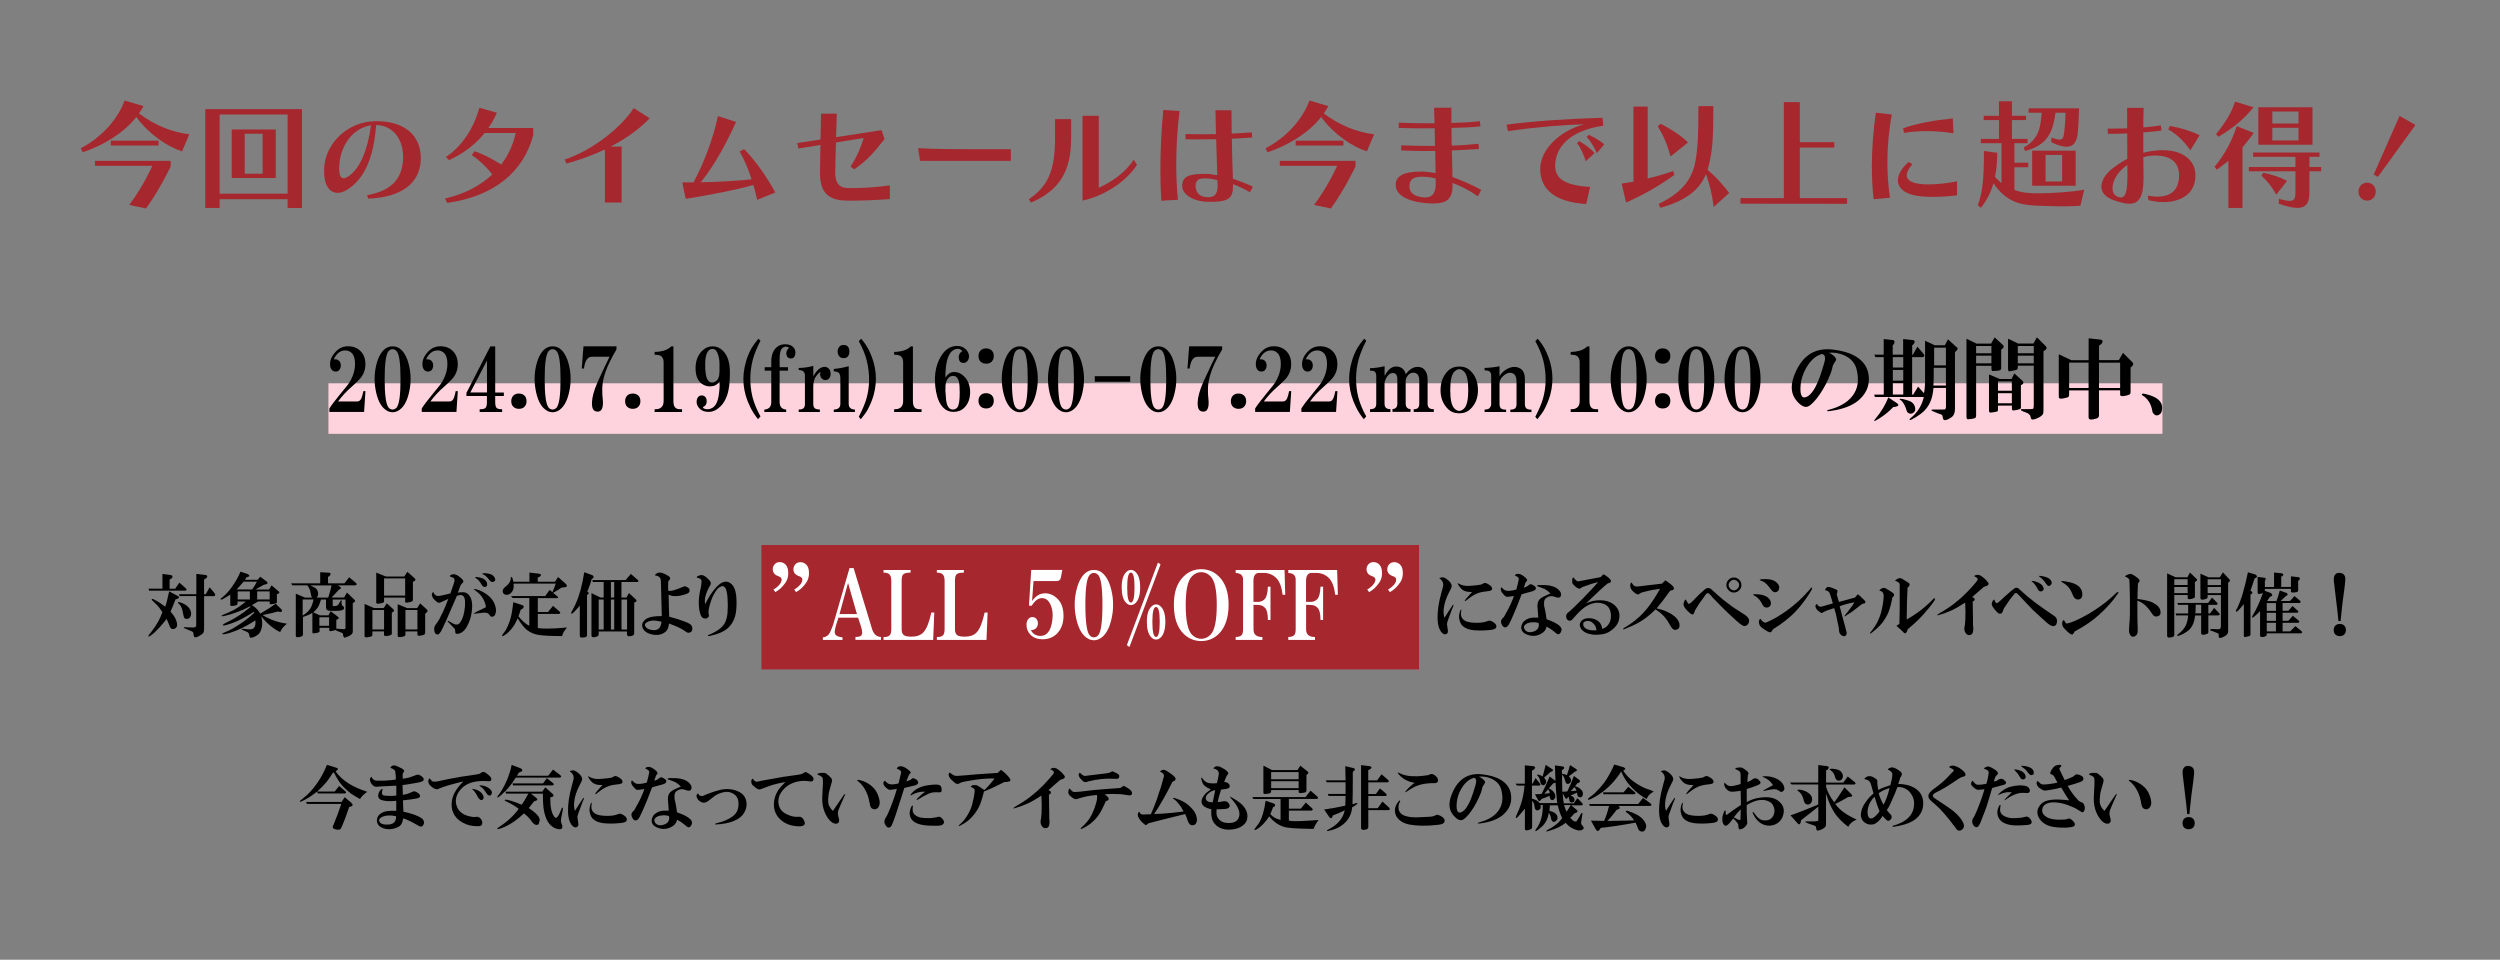 <?xml version="1.0" encoding="UTF-8"?><svg id="_アウトライン化前テキスト" xmlns="http://www.w3.org/2000/svg" viewBox="0 0 422 162"><rect x="0" y="0" width="422" height="162" fill="#808080" stroke="none"/><defs><style>.cls-1{fill:#fff;}.cls-2{fill:#a6272d;}.cls-3{fill:#ffd3dd;}</style></defs><path class="cls-2" d="M30.73,25.55c-2.48-.78-5.6-2.9-7.72-5.8-2.14,2.72-5.52,4.76-9.06,5.96l-.32-.68c3.7-1.94,6.32-5.06,7.4-8.06l3.2.94c-.24.44-.5.84-.78,1.24,2.8,2.08,5.64,3.16,8.5,3.52l-1.22,2.88ZM21.81,34.59c2.42-3.18,3.9-6.6,3.9-6.6h-9.68v-.84h12.78v.94s-1.76,3.78-4.16,7.1l-2.84-.6ZM18.71,24.57v-.82h8.06v.82h-8.06Z"/><path class="cls-2" d="M48.55,35.1v-1.48h-11.48v1.48h-2.42v-16.68h16.32v16.7l-2.42-.02ZM48.55,19.33h-11.48v13.36h11.48v-13.36ZM39.11,30.05v-8.2h7.44v8.2h-7.44ZM44.33,22.57h-3.02v6.76h3.02v-6.76Z"/><path class="cls-2" d="M61.95,32.95c4.06-.7,5.9-2.76,6.08-5.94,0-.16.02-.32.02-.48,0-3.44-2.08-5.42-4.56-5.42-.4,5.48-1.98,9.14-4.94,10.94-.54.34-1.08.5-1.56.5-1.3,0-2.28-1.2-2.28-3.58,0-.36.02-.74.06-1.14.42-3.76,3.98-7.38,8.74-7.38s7.52,2.38,7.52,6.26c0,.14-.02.3-.02.46-.22,3.9-3.42,6.14-8.84,6.36l-.22-.58ZM57.31,27.41c-.04.4-.06.76-.06,1.06,0,1.12.28,1.62.76,1.62.24,0,.52-.14.86-.36,1.78-1.22,3.16-4.16,3.76-8.58-3.16.46-5.02,3.48-5.32,6.26Z"/><path class="cls-2" d="M90.01,22.79c-1.62,6.28-6.74,10.38-14.52,11.46l-.38-.74c3.3-.74,5.98-2.18,7.98-4.06-1.04-1.4-2.3-2.46-3.44-3.28l.44-.64c1.56.5,3.02,1.32,4.52,2.24,1.2-1.58,2.02-3.38,2.44-5.32h-5.24c-1.48,1.86-3.56,3.46-6,4.58l-.54-.54c2.82-1.82,4.82-5.14,5.64-8.3l2.98.84c-.44.96-.86,1.72-1.46,2.58h7.58v1.18Z"/><path class="cls-2" d="M102.11,34.19v-8.96c-2.1.98-4.3,1.78-6.5,2.38l-.28-.68c4.78-1.6,9.54-5.44,11.64-8.68l2.7,1.72c-1.84,1.9-4.12,3.5-6.62,4.78h1.88v9.44h-2.82Z"/><path class="cls-2" d="M127.81,33.73c-.18-.84-.4-1.66-.64-2.5-3.32.92-6.84,1.56-11.42,2.34l-.58-2.78h1.9c1.9-3.64,3.26-7.26,4.12-11.2l3.06,1c-1.78,3.84-3.56,7.18-5.96,10.18,3.4-.06,6.12-.26,8.58-.5-.54-1.72-1.24-3.32-2.02-4.7l.76-.4c2.02,2.1,3.8,4.64,5.26,7.32l-3.06,1.24Z"/><path class="cls-2" d="M150.21,33.61c-1.58.12-4.22.26-6.38.26-.48,0-.92,0-1.34-.02-3.4-.16-4.08-2.24-4.08-4.7,0-.04.04-2.32.08-4.68l-3.72.6-.2-.92,3.94-.6c.04-2.3.08-4.44.08-4.36h2.66c-.02.64-.08,2.22-.12,3.96l7.68-1.18.5,1.5c-1.78,2.28-2.96,3.62-5.12,5.12l-.62-.48c1-1.5,1.72-3.12,2.22-4.82l-4.68.76c-.08,2.08-.12,4.24-.12,5.18,0,1.38.5,2.42,1.9,2.5.34.02.68.02,1.04.02,2,0,4.34-.18,6.28-.46v2.32Z"/><path class="cls-2" d="M155.31,27.15l-.34-2.14c2.58.16,6.62.18,10.4.18h5.26v1.96h-15.32Z"/><path class="cls-2" d="M173.65,33.63c3.5-2.28,4.44-5.32,4.44-10.38v-3.14h2.72v3.2c0,5.62-2,8.82-6.74,10.88l-.42-.56ZM191.93,27.81c-1.54,2.44-4.96,5.1-9.2,6.06v-14.32h2.74v12.14c2.18-.96,4.54-2.58,5.9-4.74l.56.86Z"/><path class="cls-2" d="M196.03,33.88c-.1-1.52-.16-3.28-.16-5.14,0-3.4.18-7.08.5-10.18l2.74.18c-.36,2.74-.56,5.96-.56,9.04,0,2.12.1,4.18.28,5.94l-2.8.16ZM210.99,32.45c-.78-.48-1.9-1-2.86-1.36v.3c0,2.16-.86,2.68-3.88,2.68h-.34c-2.18-.02-4.36-1.08-4.36-2.7s1.22-2.02,3.92-2.02c.66,0,1.26.1,2,.22l-.18-6.08c-1.08.02-2.24.04-3.26.04-.74,0-1.4-.02-1.92-.02v-.88c.72.02,1.72.04,2.8.04.78,0,1.58-.02,2.34-.02-.04-1.58-.06-2.52-.08-4.04h2.7c0,1.54.02,2.44.04,3.94,1.22-.06,2.32-.12,3.38-.2l.08.86c-1.08.08-2.2.16-3.44.2.04,2.26.1,4.5.18,6.76,1.08.4,2.36.84,3.38,1.34l-.5.94ZM205.53,31.15l-.04-.76c-.7-.16-1.38-.28-2.02-.28-.88,0-1.66.12-1.66,1.26s.72,1.92,2.1,1.92c1.16,0,1.62-.58,1.62-1.96v-.18Z"/><path class="cls-2" d="M230.73,25.55c-2.48-.78-5.6-2.9-7.72-5.8-2.14,2.72-5.52,4.76-9.06,5.96l-.32-.68c3.7-1.94,6.32-5.06,7.4-8.06l3.2.94c-.24.44-.5.84-.78,1.24,2.8,2.08,5.64,3.16,8.5,3.52l-1.22,2.88ZM221.81,34.59c2.42-3.18,3.9-6.6,3.9-6.6h-9.68v-.84h12.78v.94s-1.76,3.78-4.16,7.1l-2.84-.6ZM218.71,24.57v-.82h8.06v.82h-8.06Z"/><path class="cls-2" d="M249.47,33.13c-1.56-1.08-3-1.78-4.3-2.24,0,.14.02.3.02.42,0,2.2-.9,3.04-3.28,3.04-.5,0-1.08-.04-1.74-.12-2.62-.3-4.4-1.3-4.56-2.76-.02-.1-.02-.2-.02-.3,0-1.46,1.4-2.2,4.1-2.2h.5c.7.02,1.52.16,2.14.24l-.06-3.74c-.62.02-1.2.02-1.76.02-1.4,0-2.64-.04-3.98-.1v-.86c1.54.06,2.94.1,4.62.1h1.08l-.06-2.98c-.66.02-1.28.02-1.86.02-1.52,0-2.84-.04-4.2-.08v-.88c1.52.06,3.04.1,4.86.1h1.18c-.04-.94-.04-1.72-.08-2.62h2.92v2.56c1.86-.06,3.1-.08,4.82-.3l.08.88c-1.64.18-3.02.2-4.88.26,0,1.06.02,1.9.04,2.98,1.64-.02,2.92-.16,4.52-.3l.08.88c-1.62.08-2.92.2-4.58.24.06,1.62.08,2.98.1,4.48,1.5.58,2.98,1.16,4.86,2.18l-.56,1.08ZM242.35,30.13c-.68-.18-1.5-.3-2.16-.3-1.38,0-2.28.24-2.28,1.64,0,1.18.94,1.68,2.32,1.84.12.02.26.02.36.02,1.18,0,1.76-.74,1.76-2.28v-.92Z"/><path class="cls-2" d="M267.75,34.44c-5.58-.36-7.76-2.68-7.76-5.94s3.34-6.46,7.42-7.52c-3.36.08-8.3.48-12.86,1.16l-.24-1.1c4.56-.6,10.08-.98,16.2-1.16l.12,1.34c-5.86.84-8.12,3.82-8.12,6.76,0,2.14,1.54,3.3,5.9,3.58l-.66,2.88ZM267.69,27.21c-.44-1.3-.92-2.34-1.48-3.06l.36-.34c.98.6,1.88,1.2,2.58,2.04l-1.46,1.36ZM269.55,25.85c-.52-1.14-1.08-2.04-1.72-2.74l.36-.36c.86.44,1.74.88,2.62,1.6l-1.26,1.5Z"/><path class="cls-2" d="M282.63,29.53c-2.58,1.84-5.06,3.28-8.14,4.66l-.76-3.2c.76-.1,1.4-.22,2-.32v-12.68h2.4v12.14c1.46-.34,2.88-.76,4.3-1.26l.2.66ZM281.99,26.41c-.58-2.12-1.24-3.6-2.16-5.08l.48-.44c1.54.78,3.44,1.96,4.62,3.16l-2.94,2.36ZM289.27,34.94c-.28-2.24-.72-3.94-1.3-5.56-1.14,2.8-3.58,4.54-7.7,5.7l-.3-.66c3.82-1.8,5.62-4.1,6.18-7,.5-2.6.54-5.18.54-9.5h2.52c0,5.16-.1,7.54-.84,10.28-.06.22-.14.46-.14.46,1.46,1.22,2.58,2.52,3.66,3.9l-2.62,2.38Z"/><path class="cls-2" d="M293.79,34.38v-.94h7.32v-16.2h2.7v6.76h5.82v.9h-5.82v8.54h7.98v.96l-18-.02Z"/><path class="cls-2" d="M316.27,33.63c-.2-1.7-.3-3.58-.3-5.52,0-3,.24-6.16.68-9.08l2.7.3c-.5,2.54-.76,5.38-.76,8.14,0,2.04.16,4.06.44,5.9l-2.76.26ZM330.35,32.97c-1.24.16-2.6.26-3.96.26-.58,0-1.14-.02-1.72-.06-3-.18-4.3-1.34-4.3-2.72,0-1,.66-2.12,1.82-3.12l.62.4c-.62.7-.96,1.34-.96,1.86,0,.84.86,1.4,2.9,1.52.26.02.52.02.78.02,1.62,0,3.42-.24,4.82-.52v2.36ZM329.75,22.49c-1.58-.24-3.08-.36-4.5-.36-1.34,0-2.62.1-3.86.3l-.14-.78c2.54-.88,5.36-1.36,8.38-1.66l.12,2.5Z"/><path class="cls-2" d="M351.17,34.73c-.82.06-1.76.1-2.88.1-1.18,0-2.56-.04-4.18-.1-2.92-.1-5.4-.52-7.62-3.8-.48,1.72-1.22,3-2.1,4.14l-.54-.42c.82-2.18,1.04-4.56,1.04-9.16l2.24.3c0,1.72-.14,2.86-.38,4.08.38.4.74.74,1.1,1.04v-6.74h-3.48v-.72h3.06v-3.18h-2.58v-.72h2.58v-2.46h2.18v2.46h2.38v.72h-2.38v3.18h2.64v.72h-2.22v3.3h2.34v.76h-2.34v3.82c1.24.5,2.56.58,4.08.58,2.1,0,5.44-.2,7.7-.6l-.64,2.7ZM346.27,23.23c.64.22,1.08.34,1.4.34.58,0,.68-.44.8-1.48.12-1.08.18-2.1.2-3.06h-1.7c-.44,3.3-1.36,5.46-5.12,6.46l-.26-.6c2.54-1.32,2.88-3.44,3.04-5.86h-2.2v-.74h8.52s-.1,2.98-.22,4.14c-.16,1.52-.7,2.34-1.88,2.34-.64,0-1.5-.24-2.58-.76v-.78ZM343.03,31.35v-5.92h7.34v5.92h-7.34ZM348.09,26.15h-2.8v4.48h2.8v-4.48Z"/><path class="cls-2" d="M362.55,33.03c.6.1,1.14.16,1.62.16,2.54,0,3.66-1.38,3.66-3.6,0-2.36-1.66-3.34-4.02-3.34-.7,0-1.38.1-2.02.28,0,1.1.02,2.14.04,3v.54c0,3.1-.74,4.32-2.42,4.32-.7,0-1.58-.24-2.62-.6-1.46-.52-2.08-1.36-2.08-2.3s.64-2.04,1.76-2.96c.82-.66,1.7-1.24,2.62-1.72,0-1.44-.02-2.92-.02-4.28-.98.04-1.9.06-2.72.06h-.54l-.04-.88h.78c.76,0,1.62-.02,2.52-.04-.02-1.38-.02-2.6-.02-3.46h2.8c-.04.74-.06,1.92-.06,3.3,1.02-.1,2.02-.2,2.96-.34l.12.86c-.98.14-2.04.24-3.08.32v3.44c1.06-.28,2.18-.44,3.28-.44,3.32,0,5.52,1.64,5.52,4.28,0,3.06-2.42,4.48-5.42,4.48-.8,0-1.66-.12-2.52-.32l-.1-.76ZM359.11,29.61c0-.56,0-1.16-.02-1.78-.38.28-.74.58-1.06.9-.94.94-1.44,2.1-1.44,3.02,0,.66.26,1.2.82,1.44.22.1.42.14.6.14.7,0,1.1-.86,1.1-3.56v-.16ZM369.73,25.37c-1.08-1.58-2.38-2.78-3.72-3.52l.26-.6c1.84.34,3.62.86,5.02,1.58l-1.56,2.54Z"/><path class="cls-2" d="M376.15,35.1v-7.94c-.62.5-1.3,1.02-1.96,1.48l-.36-.48c1.84-2.3,2.88-4.32,3.74-6.86l2.86,1.14c-.6.86-1.26,1.7-1.9,2.44v10.22h-2.38ZM374.07,22.63c1.44-1.74,2.66-3.64,3.2-5.48l3.12.96c-1.6,2.02-3.68,3.68-5.94,4.98l-.38-.46ZM389.83,28.91v3.52c0,1.58-.36,2.66-2.04,2.66-.74,0-1.76-.22-3.12-.7v-.82c.82.22,1.4.34,1.82.34.88,0,.98-.52.98-1.48v-3.52h-7.86v-.72h7.86v-1.72h-7.14v-.72h11.2v.72h-1.7v1.72h1.98v.72h-1.98ZM381.21,24.43v-6.32h9.14v6.32h-9.14ZM384.23,32.87c-.76-1.42-1.6-2.4-2.5-3.2l.3-.5c1.26.22,2.86.74,4.02,1.36l-1.82,2.34ZM387.99,18.83h-4.42v2.02h4.42v-2.02ZM387.99,21.57h-4.42v2.14h4.42v-2.14Z"/><path class="cls-2" d="M398.11,32.35c0-.86.64-1.52,1.46-1.52s1.46.66,1.46,1.52-.64,1.52-1.46,1.52-1.46-.66-1.46-1.52ZM400.67,29.47l4.38-9.9,2.68,1.52-6.34,8.76-.72-.38Z"/><rect class="cls-3" x="55.44" y="64.7" width="309.58" height="8.53"/><path d="M61.69,66.02l-.23,3.52h-5.86v-.59c.19-.31.43-.64.7-1,.7-.9,1.43-1.8,2.17-2.7.43-.51.78-1.09,1.05-1.76.27-.66.41-1.35.41-2.05,0-.86-.18-1.46-.53-1.82-.31-.31-.68-.47-1.11-.47-.51,0-.94.18-1.29.53-.31.31-.53.64-.64,1,.35-.08.64,0,.88.23.19.2.29.45.29.76,0,.35-.1.62-.29.82-.16.16-.35.23-.59.23s-.43-.08-.59-.23c-.23-.23-.35-.59-.35-1.05,0-.74.35-1.46,1.05-2.17.55-.55,1.21-.82,1.99-.82.86,0,1.56.27,2.11.82.55.55.82,1.29.82,2.23,0,1.02-.37,1.9-1.11,2.64-.47.47-.86.84-1.17,1.11-.94.82-1.72,1.66-2.34,2.52h3.22c.35,0,.6-.21.76-.64.12-.31.21-.68.29-1.11h.35Z"/><path d="M66.27,69.59c-.55,0-1.05-.23-1.52-.7-.74-.74-1.23-2.01-1.46-3.81-.08-.74-.08-1.48,0-2.23.23-1.76.72-3.01,1.46-3.75.43-.43.94-.64,1.52-.64s1.09.21,1.52.64c.74.74,1.23,1.99,1.46,3.75.08.74.08,1.49,0,2.23-.23,1.8-.72,3.07-1.46,3.81-.47.47-.98.7-1.52.7ZM66.27,69.13c.23,0,.45-.1.64-.29.47-.47.7-2.09.7-4.86s-.23-4.28-.7-4.75c-.2-.2-.41-.29-.64-.29s-.45.1-.64.29c-.47.47-.7,2.05-.7,4.75s.23,4.39.7,4.86c.19.2.41.29.64.29Z"/><path d="M77.28,66.02l-.23,3.52h-5.86v-.59c.19-.31.43-.64.7-1,.7-.9,1.43-1.8,2.17-2.7.43-.51.78-1.09,1.05-1.76.27-.66.41-1.35.41-2.05,0-.86-.18-1.46-.53-1.82-.31-.31-.68-.47-1.11-.47-.51,0-.94.18-1.29.53-.31.31-.53.64-.64,1,.35-.08.64,0,.88.23.19.2.29.45.29.76,0,.35-.1.62-.29.82-.16.16-.35.23-.59.23s-.43-.08-.59-.23c-.23-.23-.35-.59-.35-1.05,0-.74.35-1.46,1.05-2.17.55-.55,1.21-.82,1.99-.82.86,0,1.56.27,2.11.82.55.55.82,1.29.82,2.23,0,1.02-.37,1.9-1.11,2.64-.47.47-.86.84-1.17,1.11-.94.82-1.72,1.66-2.34,2.52h3.22c.35,0,.6-.21.76-.64.12-.31.21-.68.29-1.11h.35Z"/><path d="M84.78,69.54h-3.81v-.47h.23c.35,0,.6-.08.76-.23.16-.16.23-.47.23-.94v-1.05h-3.46v-.53l4.04-7.85h.82v7.79h1.46v.59h-1.46v1c0,.51.08.84.23,1,.16.16.47.23.94.23v.47ZM79.39,66.25h2.81v-5.39l-2.81,5.39Z"/><path d="M87.59,69.01c-.39,0-.7-.12-.94-.35s-.35-.55-.35-.94.12-.7.35-.94.55-.35.94-.35.7.12.94.35.35.55.35.94-.12.7-.35.94-.55.35-.94.35Z"/><path d="M93.28,69.59c-.55,0-1.05-.23-1.52-.7-.74-.74-1.23-2.01-1.46-3.81-.08-.74-.08-1.48,0-2.23.23-1.76.72-3.01,1.46-3.75.43-.43.94-.64,1.52-.64s1.09.21,1.52.64c.74.74,1.23,1.99,1.46,3.75.08.74.08,1.49,0,2.23-.23,1.8-.72,3.07-1.46,3.81-.47.47-.98.7-1.52.7ZM93.28,69.13c.23,0,.45-.1.64-.29.47-.47.7-2.09.7-4.86s-.23-4.28-.7-4.75c-.2-.2-.41-.29-.64-.29s-.45.1-.64.29c-.47.47-.7,2.05-.7,4.75s.23,4.39.7,4.86c.19.2.41.29.64.29Z"/><path d="M98.2,62.21l.29-3.75h5.57v.53c-.43.7-.84,1.46-1.23,2.29-.78,1.64-1.17,3.13-1.17,4.45,0,.62.02,1.09.06,1.41.08.62.08,1.13,0,1.52-.12.55-.39.82-.82.82-.55,0-.86-.29-.94-.88-.12-.78.04-1.78.47-2.99.23-.66.78-1.89,1.64-3.69l.82-1.7h-2.87c-.35,0-.61.08-.76.23-.16.16-.27.31-.35.47-.16.35-.27.78-.35,1.29h-.35Z"/><path d="M106.81,69.01c-.39,0-.7-.12-.94-.35s-.35-.55-.35-.94.12-.7.35-.94.55-.35.94-.35.7.12.94.35.35.55.35.94-.12.7-.35.94-.55.35-.94.35Z"/><path d="M115.13,69.54h-4.63v-.47h.23c.39,0,.7-.12.94-.35s.35-.59.35-1.05v-6.56c0-.39-.12-.7-.35-.94-.2-.2-.59-.29-1.17-.29v-.47c.43,0,.9-.06,1.41-.18.51-.12.98-.37,1.41-.76h.35v9.2c0,.55.1.92.29,1.11.19.2.45.29.76.29h.41v.47Z"/><path d="M121.46,64.38c-.31.43-.64.68-1,.76-.63.16-1.19.1-1.7-.18-.9-.47-1.35-1.41-1.35-2.81,0-1.21.37-2.19,1.11-2.93.51-.51,1.09-.76,1.76-.76s1.25.25,1.76.76c.78.78,1.17,1.99,1.17,3.63s-.14,2.83-.41,3.69c-.27.86-.66,1.54-1.17,2.05-.63.62-1.29.94-1.99.94-.66,0-1.17-.18-1.52-.53s-.53-.74-.53-1.17c0-.47.16-.8.47-1,.39-.16.72-.1,1,.18.16.16.23.41.23.76,0,.47-.22.78-.64.94.04.16.14.25.29.29.43.16.88.1,1.35-.18.55-.35.9-1.09,1.05-2.23.12-.82.16-1.56.12-2.23ZM121.46,61.63c0-.9-.14-1.62-.41-2.17-.23-.47-.57-.64-1-.53-.47.12-.78.59-.94,1.41-.08.62-.1,1.27-.06,1.93.04.82.16,1.41.35,1.76.35.59.82.7,1.41.35.43-.27.64-.84.64-1.7v-1.05Z"/><path d="M128.02,57.17l.35.35c-.63,1.21-1.05,2.27-1.29,3.16-.55,2.11-.57,4.22-.06,6.33.27,1.05.72,2.15,1.35,3.28l-.41.47c-.55-.67-1-1.37-1.35-2.11-1.21-2.46-1.45-4.98-.7-7.56.23-.86.57-1.66,1-2.4.23-.39.6-.9,1.11-1.52Z"/><path d="M132.71,69.54h-3.69v-.41c.35,0,.64-.12.88-.35.19-.2.29-.51.29-.94v-5.27h-1.11v-.59h1.11v-.94c0-1.02.27-1.8.82-2.34.39-.39.9-.59,1.52-.59.59,0,1.03.16,1.35.47.35.35.47.78.35,1.29-.12.47-.39.68-.82.64-.35-.04-.57-.23-.64-.59-.12-.47.02-.86.41-1.17-.12-.16-.29-.23-.53-.23s-.45.1-.64.29c-.27.27-.41.9-.41,1.88v1.29h1.41v.59h-1.41v5.27c0,.43.1.74.29.94.23.23.51.35.82.35v.41Z"/><path d="M138.39,69.54h-3.57v-.41c.39,0,.66-.08.82-.23.16-.16.23-.39.23-.7v-4.8c0-.62-.35-.94-1.05-.94v-.35c.82,0,1.64-.12,2.46-.35v1.76c.39-.7.8-1.17,1.23-1.41.43-.23.82-.25,1.17-.06.35.2.53.55.53,1.05,0,.35-.1.62-.29.82-.16.16-.35.23-.59.23s-.43-.08-.59-.23c-.31-.31-.39-.7-.23-1.17-.35.23-.66.59-.94,1.05-.2.47-.29.96-.29,1.46v2.93c0,.31.08.55.23.7.16.16.45.23.88.23v.41Z"/><path d="M144.31,69.54h-3.57v-.41c.39,0,.68-.1.88-.29.16-.16.23-.39.23-.7v-4.34c0-.39-.08-.66-.23-.82-.2-.2-.49-.29-.88-.29v-.41c.86-.08,1.7-.23,2.52-.47v6.33c0,.31.08.55.23.7.19.2.47.29.82.29v.41ZM142.38,60.45c-.27,0-.49-.08-.64-.23-.23-.23-.35-.53-.35-.88s.12-.64.35-.88c.16-.16.37-.23.64-.23.31,0,.55.08.7.23.19.2.29.49.29.88s-.1.68-.29.88c-.16.16-.39.23-.7.23Z"/><path d="M145.31,70.77l-.35-.41c.62-1.21,1.05-2.23,1.29-3.05.59-2.07.6-4.22.06-6.45-.27-1.05-.72-2.15-1.35-3.28l.41-.41c.62.74,1.09,1.46,1.41,2.17,1.13,2.38,1.37,4.83.7,7.32-.23.82-.57,1.64-1,2.46-.23.43-.63.98-1.17,1.64Z"/><path d="M155.56,69.54h-4.63v-.47h.23c.39,0,.7-.12.94-.35s.35-.59.35-1.05v-6.56c0-.39-.12-.7-.35-.94-.2-.2-.59-.29-1.17-.29v-.47c.43,0,.9-.06,1.41-.18.51-.12.98-.37,1.41-.76h.35v9.2c0,.55.1.92.29,1.11.19.2.45.29.76.29h.41v.47Z"/><path d="M159.6,63.73c.39-.62.88-.94,1.46-.94.62,0,1.19.25,1.7.76.66.67,1,1.54,1,2.64s-.33,1.97-1,2.64c-.47.47-1.07.7-1.82.7-.66,0-1.23-.23-1.7-.7-.59-.59-1-1.48-1.23-2.7-.43-2.34-.16-4.34.82-5.98.7-1.17,1.62-1.76,2.75-1.76.59,0,1.07.2,1.46.59.35.35.53.74.53,1.17,0,.35-.12.64-.35.88-.16.16-.35.23-.59.23-.43,0-.68-.21-.76-.64-.12-.62.08-1.07.59-1.35-.31-.35-.68-.47-1.11-.35-.43.12-.78.39-1.05.82-.31.51-.53,1.27-.64,2.29-.08.78-.1,1.35-.06,1.7ZM159.6,65.2c-.04.47-.02,1.05.06,1.76.04.9.19,1.5.47,1.82.19.23.43.35.7.35.31,0,.57-.12.76-.35.27-.31.41-1.13.41-2.46,0-.86-.04-1.46-.12-1.82-.16-.7-.49-1.05-1-1.05-.43,0-.76.21-1,.64-.16.27-.25.64-.29,1.11Z"/><path d="M166.46,61.39c-.39,0-.7-.12-.94-.35s-.35-.55-.35-.94.12-.7.35-.94.55-.35.94-.35.7.12.94.35.35.55.35.94-.12.7-.35.94-.55.35-.94.35ZM166.46,68.95c-.39,0-.7-.12-.94-.35s-.35-.55-.35-.94.12-.7.35-.94.55-.35.94-.35.7.12.94.35.35.55.35.94-.12.7-.35.94-.55.35-.94.35Z"/><path d="M172.14,69.59c-.55,0-1.05-.23-1.52-.7-.74-.74-1.23-2.01-1.46-3.81-.08-.74-.08-1.48,0-2.23.23-1.76.72-3.01,1.46-3.75.43-.43.94-.64,1.52-.64s1.09.21,1.52.64c.74.74,1.23,1.99,1.46,3.75.08.74.08,1.49,0,2.23-.23,1.8-.72,3.07-1.46,3.81-.47.47-.98.7-1.52.7ZM172.14,69.13c.23,0,.45-.1.64-.29.47-.47.7-2.09.7-4.86s-.23-4.28-.7-4.75c-.2-.2-.41-.29-.64-.29s-.45.1-.64.29c-.47.47-.7,2.05-.7,4.75s.23,4.39.7,4.86c.19.2.41.29.64.29Z"/><path d="M179.94,69.59c-.55,0-1.05-.23-1.52-.7-.74-.74-1.23-2.01-1.46-3.81-.08-.74-.08-1.48,0-2.23.23-1.76.72-3.01,1.46-3.75.43-.43.94-.64,1.52-.64s1.09.21,1.52.64c.74.74,1.23,1.99,1.46,3.75.08.74.08,1.49,0,2.23-.23,1.8-.72,3.07-1.46,3.81-.47.47-.98.7-1.52.7ZM179.94,69.13c.23,0,.45-.1.64-.29.47-.47.7-2.09.7-4.86s-.23-4.28-.7-4.75c-.2-.2-.41-.29-.64-.29s-.45.1-.64.29c-.47.47-.7,2.05-.7,4.75s.23,4.39.7,4.86c.19.2.41.29.64.29Z"/><path d="M184.8,63.5h5.98v.94h-5.98v-.94Z"/><path d="M195.52,69.59c-.55,0-1.05-.23-1.52-.7-.74-.74-1.23-2.01-1.46-3.81-.08-.74-.08-1.48,0-2.23.23-1.76.72-3.01,1.46-3.75.43-.43.94-.64,1.52-.64s1.09.21,1.52.64c.74.74,1.23,1.99,1.46,3.75.08.74.08,1.49,0,2.23-.23,1.8-.72,3.07-1.46,3.81-.47.47-.98.7-1.52.7ZM195.52,69.13c.23,0,.45-.1.64-.29.47-.47.7-2.09.7-4.86s-.23-4.28-.7-4.75c-.2-.2-.41-.29-.64-.29s-.45.1-.64.29c-.47.47-.7,2.05-.7,4.75s.23,4.39.7,4.86c.19.2.41.29.64.29Z"/><path d="M200.44,62.21l.29-3.75h5.57v.53c-.43.7-.84,1.46-1.23,2.29-.78,1.64-1.17,3.13-1.17,4.45,0,.62.02,1.09.06,1.41.08.62.08,1.13,0,1.52-.12.55-.39.82-.82.82-.55,0-.86-.29-.94-.88-.12-.78.04-1.78.47-2.99.23-.66.78-1.89,1.64-3.69l.82-1.7h-2.87c-.35,0-.61.08-.76.23-.16.16-.27.31-.35.47-.16.35-.27.78-.35,1.29h-.35Z"/><path d="M209.06,69.01c-.39,0-.7-.12-.94-.35s-.35-.55-.35-.94.12-.7.35-.94.55-.35.94-.35.7.12.94.35.35.55.35.94-.12.7-.35.94-.55.35-.94.35Z"/><path d="M217.96,66.02l-.23,3.52h-5.86v-.59c.19-.31.43-.64.7-1,.7-.9,1.43-1.8,2.17-2.7.43-.51.78-1.09,1.05-1.76.27-.66.41-1.35.41-2.05,0-.86-.18-1.46-.53-1.82-.31-.31-.68-.47-1.11-.47-.51,0-.94.18-1.29.53-.31.31-.53.64-.64,1,.35-.08.64,0,.88.23.19.2.29.45.29.76,0,.35-.1.62-.29.82-.16.16-.35.23-.59.23s-.43-.08-.59-.23c-.23-.23-.35-.59-.35-1.05,0-.74.35-1.46,1.05-2.17.55-.55,1.21-.82,1.99-.82.86,0,1.56.27,2.11.82.55.55.82,1.29.82,2.23,0,1.02-.37,1.9-1.11,2.64-.47.47-.86.84-1.17,1.11-.94.82-1.72,1.66-2.34,2.52h3.22c.35,0,.6-.21.76-.64.12-.31.21-.68.29-1.11h.35Z"/><path d="M225.76,66.02l-.23,3.52h-5.86v-.59c.19-.31.43-.64.7-1,.7-.9,1.43-1.8,2.17-2.7.43-.51.78-1.09,1.05-1.76.27-.66.41-1.35.41-2.05,0-.86-.18-1.46-.53-1.82-.31-.31-.68-.47-1.11-.47-.51,0-.94.18-1.29.53-.31.31-.53.64-.64,1,.35-.08.64,0,.88.23.19.2.29.45.29.76,0,.35-.1.62-.29.82-.16.16-.35.23-.59.23s-.43-.08-.59-.23c-.23-.23-.35-.59-.35-1.05,0-.74.35-1.46,1.05-2.17.55-.55,1.21-.82,1.99-.82.86,0,1.56.27,2.11.82.55.55.82,1.29.82,2.23,0,1.02-.37,1.9-1.11,2.64-.47.47-.86.84-1.17,1.11-.94.82-1.72,1.66-2.34,2.52h3.22c.35,0,.6-.21.76-.64.12-.31.21-.68.29-1.11h.35Z"/><path d="M230.27,57.17l.35.35c-.63,1.21-1.05,2.27-1.29,3.16-.55,2.11-.57,4.22-.06,6.33.27,1.05.72,2.15,1.35,3.28l-.41.47c-.55-.67-1-1.37-1.35-2.11-1.21-2.46-1.45-4.98-.7-7.56.23-.86.57-1.66,1-2.4.23-.39.6-.9,1.11-1.52Z"/><path d="M234.72,69.54h-3.46v-.47c.39,0,.66-.08.82-.23.16-.16.23-.39.23-.7v-4.69c0-.43-.14-.7-.41-.82-.16-.04-.37-.06-.64-.06v-.41c.9-.04,1.72-.16,2.46-.35v1.64c.55-1.05,1.19-1.58,1.93-1.58.86,0,1.41.43,1.64,1.29.62-.82,1.29-1.23,1.99-1.23.47,0,.84.14,1.11.41.39.39.59.96.59,1.7v4.1c0,.31.08.55.23.7.16.16.43.23.82.23v.47h-3.4v-.47h.12c.55,0,.82-.31.82-.94v-3.87c0-.9-.33-1.35-1-1.35-.31,0-.59.12-.82.35s-.39.53-.47.88v3.98c0,.31.08.55.23.7.16.16.35.23.59.23v.47h-3.05v-.47c.23,0,.43-.08.59-.23.16-.16.23-.39.23-.7v-4.1c0-.7-.25-1.05-.76-1.05-.27,0-.51.1-.7.29-.35.35-.59.8-.7,1.35v3.52c0,.31.08.55.23.7.16.16.41.23.76.23v.47Z"/><path d="M246.32,69.77c-.78,0-1.43-.25-1.93-.76-.82-.82-1.23-1.88-1.23-3.16s.41-2.4,1.23-3.22c.51-.51,1.15-.76,1.93-.76s1.43.25,1.93.76c.82.82,1.23,1.9,1.23,3.22s-.41,2.34-1.23,3.16c-.51.51-1.15.76-1.93.76ZM244.8,65.84c0,1.6.23,2.64.7,3.11.27.27.55.41.82.41s.55-.14.82-.41c.47-.47.7-1.5.7-3.11s-.23-2.64-.7-3.11c-.27-.27-.55-.41-.82-.41s-.55.14-.82.41c-.47.47-.7,1.5-.7,3.11Z"/><path d="M254.23,69.54h-3.63v-.41c.39,0,.66-.08.82-.23.19-.2.29-.43.29-.7v-4.86c0-.23-.08-.43-.23-.59-.16-.16-.45-.23-.88-.23v-.41c1.02-.04,1.85-.14,2.52-.29v1.7c.27-.47.62-.84,1.05-1.11.82-.51,1.58-.61,2.29-.29.62.27.94.9.94,1.88v4.22c0,.31.08.55.23.7.16.16.45.23.88.23v.41h-3.57v-.41c.39,0,.66-.08.82-.23.16-.16.23-.39.23-.7v-3.75c0-.7-.16-1.15-.47-1.35-.47-.31-1-.25-1.58.18-.43.31-.7.7-.82,1.17v3.75c0,.31.08.55.23.7.16.16.45.23.88.23v.41Z"/><path d="M259.51,70.77l-.35-.41c.62-1.21,1.05-2.23,1.29-3.05.59-2.07.6-4.22.06-6.45-.27-1.05-.72-2.15-1.35-3.28l.41-.41c.62.74,1.09,1.46,1.41,2.17,1.13,2.38,1.37,4.83.7,7.32-.23.82-.57,1.64-1,2.46-.23.43-.63.98-1.17,1.64Z"/><path d="M269.76,69.54h-4.63v-.47h.23c.39,0,.7-.12.94-.35s.35-.59.35-1.05v-6.56c0-.39-.12-.7-.35-.94-.2-.2-.59-.29-1.17-.29v-.47c.43,0,.9-.06,1.41-.18.51-.12.98-.37,1.41-.76h.35v9.2c0,.55.1.92.29,1.11.19.2.45.29.76.29h.41v.47Z"/><path d="M274.92,69.59c-.55,0-1.05-.23-1.52-.7-.74-.74-1.23-2.01-1.46-3.81-.08-.74-.08-1.48,0-2.23.23-1.76.72-3.01,1.46-3.75.43-.43.94-.64,1.52-.64s1.09.21,1.52.64c.74.74,1.23,1.99,1.46,3.75.08.74.08,1.49,0,2.23-.23,1.8-.72,3.07-1.46,3.81-.47.47-.98.7-1.52.7ZM274.92,69.13c.23,0,.45-.1.64-.29.47-.47.7-2.09.7-4.86s-.23-4.28-.7-4.75c-.2-.2-.41-.29-.64-.29s-.45.1-.64.29c-.47.47-.7,2.05-.7,4.75s.23,4.39.7,4.86c.19.2.41.29.64.29Z"/><path d="M280.66,61.39c-.39,0-.7-.12-.94-.35s-.35-.55-.35-.94.12-.7.35-.94.55-.35.94-.35.7.12.94.35.35.55.35.94-.12.7-.35.94-.55.35-.94.35ZM280.66,68.95c-.39,0-.7-.12-.94-.35s-.35-.55-.35-.94.12-.7.35-.94.55-.35.94-.35.7.12.94.35.35.55.35.94-.12.7-.35.94-.55.35-.94.35Z"/><path d="M286.34,69.59c-.55,0-1.05-.23-1.52-.7-.74-.74-1.23-2.01-1.46-3.81-.08-.74-.08-1.48,0-2.23.23-1.76.72-3.01,1.46-3.75.43-.43.94-.64,1.52-.64s1.09.21,1.52.64c.74.74,1.23,1.99,1.46,3.75.08.74.08,1.49,0,2.23-.23,1.8-.72,3.07-1.46,3.81-.47.47-.98.7-1.52.7ZM286.34,69.13c.23,0,.45-.1.64-.29.47-.47.7-2.09.7-4.86s-.23-4.28-.7-4.75c-.2-.2-.41-.29-.64-.29s-.45.1-.64.29c-.47.47-.7,2.05-.7,4.75s.23,4.39.7,4.86c.19.2.41.29.64.29Z"/><path d="M294.14,69.59c-.55,0-1.05-.23-1.52-.7-.74-.74-1.23-2.01-1.46-3.81-.08-.74-.08-1.48,0-2.23.23-1.76.72-3.01,1.46-3.75.43-.43.94-.64,1.52-.64s1.09.21,1.52.64c.74.74,1.23,1.99,1.46,3.75.08.74.08,1.49,0,2.23-.23,1.8-.72,3.07-1.46,3.81-.47.47-.98.7-1.52.7ZM294.14,69.13c.23,0,.45-.1.64-.29.47-.47.7-2.09.7-4.86s-.23-4.28-.7-4.75c-.2-.2-.41-.29-.64-.29s-.45.1-.64.29c-.47.47-.7,2.05-.7,4.75s.23,4.39.7,4.86c.19.2.41.29.64.29Z"/><path d="M308.67,59.52c.66.31,1.07.64,1.23,1,.08.12.06.25-.06.41-.23.35-.39.62-.47.82-.04.12-.06.21-.06.29-.12.55-.33,1.15-.64,1.82-.59,1.33-1.27,2.48-2.05,3.46-.59.7-1.05,1.13-1.41,1.29-.55.23-1.19-.08-1.93-.94-.9-1.05-1.07-2.38-.53-3.98,1.21-3.48,3.4-5.04,6.56-4.69,1.72.2,3.07.61,4.04,1.23,1.17.74,1.85,1.72,2.05,2.93.27,1.64-.22,3.05-1.46,4.22-.9.86-2.21,1.46-3.93,1.82-.98.2-1.5.25-1.58.18-.08-.08.04-.16.35-.23.86-.23,1.56-.51,2.11-.82.74-.39,1.35-.9,1.82-1.52.9-1.17,1.13-2.64.7-4.39-.27-1.17-1.04-2.01-2.29-2.52-.78-.31-1.6-.43-2.46-.35ZM307.55,59.75c-1.25.35-2.27,1.39-3.05,3.11-.39.9-.59,1.84-.59,2.81,0,.43.04.74.12.94.12.35.31.51.59.47.62-.08,1.23-.66,1.82-1.76.39-.74.72-1.56,1-2.46l.47-1.52c.16-.55.19-.94.12-1.17-.08-.23-.23-.37-.47-.41Z"/><path d="M316.34,66.61h1.64v-6.33h-1.41l-.18-.41h1.58v-2.64l1.64.18c.23.12.25.35.06.7l-.18.18v1.58h1.76v-2.64l1.7.18c.31.12.33.35.06.7l-.23.18v1.58h.12l.76-1.35,1.05,1.23c.19.27.16.45-.12.53h-1.82v6.33h.18l.82-1.35,1,1.11c.16-.78.21-1.76.18-2.93v-5.92l1.64.76h1.7l.53-1,1.41,1.29c.35.16.27.45-.23.88v9.61c0,.66-.22,1.13-.64,1.41-.59.39-1,.53-1.23.41-.08-.04-.14-.16-.18-.35-.04-.2-.06-.31-.06-.35-.08-.16-.29-.27-.64-.35-.35-.16-.72-.31-1.11-.47-.2-.12-.16-.2.12-.23h1.93c.19,0,.29-.18.29-.53v-3.11h-2.11c-.08.94-.25,1.72-.53,2.34-.35.82-.9,1.5-1.64,2.05-.59.43-1.09.74-1.52.94-.27.12-.39.1-.35-.06.19-.2.39-.37.59-.53.94-.9,1.54-1.97,1.82-3.22h-8.26l-.12-.41ZM319.57,68.72c-.66.7-1.43,1.33-2.29,1.88-.31.2-.59.35-.82.47-.16.04-.1-.12.18-.47.94-1.13,1.64-2.3,2.11-3.52l1.41.94c.43.31.37.53-.18.64l-.41.06ZM319.51,60.28v1.76h1.76v-1.76h-1.76ZM319.51,64.26h1.76v-1.82h-1.76v1.82ZM319.51,64.67v1.93h1.76v-1.93h-1.76ZM323.26,69.36c-.39.55-.82.62-1.29.23-.08-.12-.16-.31-.23-.59-.2-.59-.45-1.03-.76-1.35-.51-.31-.43-.41.23-.29.59.16.98.27,1.17.35.35.16.6.39.76.7.16.35.19.67.12.94ZM326.42,62.09c0,1.41-.02,2.4-.06,2.99h2.11v-2.99h-2.05ZM326.48,61.68h1.99v-2.99h-1.99v2.99Z"/><path d="M333.57,61.74v8.38c0,.27-.08.43-.23.47-.2.08-.55.14-1.05.18-.23.04-.35-.1-.35-.41v-13.18l1.7.82h2.46l.59-1.05,1.41,1.29c.19.23.16.45-.12.64l-.18.12v3.22c0,.2-.18.31-.53.35l-.76.06c-.23.04-.35-.08-.35-.35v-.53h-2.58ZM333.57,58.4v1.23h2.58v-1.23h-2.58ZM333.57,60.04v1.29h2.58v-1.29h-2.58ZM337.26,68.48v.7c0,.16-.06.25-.18.29-.31.08-.66.14-1.05.18-.2,0-.29-.12-.29-.35v-6.09l1.82.76h1.99l.47-.94,1.35,1.23c.27.27.23.51-.12.7l-.12.06v3.69c0,.2-.06.31-.18.35-.35.12-.72.2-1.11.23-.16,0-.23-.12-.23-.35v-.47h-2.34ZM337.26,64.38v1.58h2.34v-1.58h-2.34ZM337.26,68.07h2.34v-1.7h-2.34v1.7ZM340.6,61.74v.41c0,.16-.16.27-.47.35l-.94.18c-.16.04-.23-.12-.23-.47v-5.04l1.7.82h2.58l.59-1.05,1.52,1.52c.19.23.16.45-.12.64l-.29.18v9.9c0,.31-.02.53-.06.64-.08.23-.35.47-.82.7-.7.35-1.11.39-1.23.12-.04-.16-.08-.31-.12-.47,0-.04-.14-.18-.41-.41-.63-.23-1-.39-1.11-.47-.08-.08-.08-.16,0-.23h1.52c.27,0,.43-.02.47-.06.08-.08.12-.25.12-.53v-6.74h-2.7ZM340.6,59.63h2.7v-1.23h-2.7v1.23ZM340.6,61.33h2.7v-1.29h-2.7v1.29Z"/><path d="M349.27,65.9v.7c0,.23-.08.39-.23.47-.55.16-.94.23-1.17.23s-.35-.12-.35-.35v-7.15l2.11,1h2.93v-3.69l2.11.23c.31.12.33.35.06.7l-.41.29v2.46h3.34l.7-1.23,1.58,1.58c.23.23.19.49-.12.76l-.18.12v4.16c0,.2-.06.33-.18.41-.16.08-.41.16-.76.23-.55.12-.82.04-.82-.23v-.7h-3.57v4.22c0,.27-.14.45-.41.53-.39.12-.7.18-.94.18-.27,0-.41-.14-.41-.41v-4.51h-3.28ZM349.27,65.49h3.28v-4.28h-3.28v4.28ZM354.31,61.22v4.28h3.57v-4.28h-3.57Z"/><path d="M364.74,69.77c-.51.51-.96.47-1.35-.12-.04-.08-.1-.33-.18-.76-.2-.78-.61-1.43-1.23-1.93-.51-.27-.59-.45-.23-.53.86.16,1.56.39,2.11.7.74.43,1.11,1,1.11,1.7,0,.39-.08.7-.23.94Z"/><rect class="cls-2" x="128.53" y="92" width="111" height="21"/><path d="M29.62,101.19c-.34.91-.62,1.59-.84,2.06.44.47.75.94.94,1.41.28.72.23,1.19-.14,1.41-.44.25-.75.12-.94-.38-.25-.62-.42-1.03-.52-1.22-.31.41-.7.88-1.17,1.41-.5.56-.98,1.02-1.45,1.36-.41.31-.53.3-.38-.05.16-.22.33-.44.52-.66.31-.38.67-.92,1.08-1.64.22-.41.45-.92.7-1.55-.16-.25-.33-.5-.52-.75-.28-.34-.61-.69-.98-1.03-.16-.12-.27-.25-.33-.38.06-.12.22-.11.47.05.56.28,1.17.67,1.83,1.17.22-.62.44-1.48.66-2.58l1.5.8c.28.16.23.31-.14.47l-.28.09ZM25.08,99.37h2.34v-2.48l1.45.19c.31.09.34.28.09.56l-.33.19v1.55h.94l.7-1.03,1.08.94c.22.22.19.36-.09.42h-6.09l-.09-.33ZM31.59,104.47c-.28,0-.45-.08-.52-.23-.06-.16-.12-.42-.19-.8-.09-.59-.27-1.05-.52-1.36-.44-.34-.44-.48,0-.42.91.28,1.5.73,1.78,1.36.12.28.16.56.09.84-.12.41-.34.61-.66.61ZM30.23,100.3h2.91v-3.42l1.64.19c.25.09.27.27.05.52l-.38.23v2.48h.28l.66-1.17.84,1.03c.16.25.12.41-.09.47h-1.69v5.34c0,.31-.02.53-.05.66-.06.22-.23.41-.52.56-.56.38-.92.48-1.08.33-.06-.06-.11-.23-.14-.52,0-.22-.09-.36-.28-.42-.44-.19-.84-.36-1.22-.52-.19-.09-.2-.16-.05-.19.16,0,.59.02,1.31.05.47.03.7-.08.7-.33v-4.97h-2.81l-.09-.33Z"/><path d="M38.91,100.35c-.75.47-1.22.75-1.41.84-.28.06-.34,0-.19-.19.03-.03.09-.08.19-.14.53-.41,1.08-1,1.64-1.78.62-.87,1.11-1.73,1.45-2.58l1.17.38c.41.22.44.39.09.52l-.23.05-.28.42h2.16l.42-.52,1.08.8c.25.22.22.38-.09.47l-.38.09c-.25.16-.72.42-1.41.8h2.3l.42-.7,1.22,1.03c.16.16.12.28-.09.38l-.23.09v1.36c0,.09-.06.16-.19.19-.19.06-.47.11-.84.14-.12,0-.19-.06-.19-.19v-.28h-1.97c-.44.28-.78.48-1.03.61.62.38,1.09.86,1.41,1.45,1.06-.62,1.89-1.16,2.48-1.59l.14-.09.98.98c.16.25.08.39-.23.42l-.38-.09c-.66.19-1.52.39-2.58.61.31.22.8.47,1.45.75.84.34,1.73.58,2.67.7-.53.38-.92.84-1.17,1.41-.5-.22-1.02-.55-1.55-.98-.62-.5-1.17-1.06-1.64-1.69.28,1.16.19,2.09-.28,2.81-.12.19-.33.36-.61.52-.44.25-.75.34-.94.28-.09-.03-.16-.16-.19-.38-.03-.28-.14-.47-.33-.56l-.75-.33s-.08-.02-.14-.05c-.19-.16-.03-.2.47-.14.62.09,1.05.09,1.27,0,.41-.16.58-.64.52-1.45-.94.59-1.7,1.03-2.3,1.31-.66.31-1.33.58-2.02.8-.75.22-1.17.28-1.27.19-.06-.06.03-.14.28-.23.69-.28,1.27-.56,1.73-.84.56-.34,1.09-.69,1.59-1.03.56-.41,1.16-.89,1.78-1.45,0-.06-.02-.12-.05-.19l-1.27.75c-1.03.63-2.09,1.09-3.19,1.41-.28.09-.48.14-.61.14-.31,0-.25-.12.19-.38.72-.34,1.28-.64,1.69-.89,1-.59,1.88-1.22,2.62-1.88l-.09-.09c-.62.34-1.34.67-2.16.98-.62.25-1.36.47-2.2.66-.44.09-.55.05-.33-.14.06-.03.17-.08.33-.14.62-.25,1.17-.5,1.64-.75.72-.41,1.39-.87,2.02-1.41h-1.41v.42c0,.06-.06.12-.19.19-.22.09-.5.14-.84.14-.12,0-.19-.08-.19-.23v-1.69ZM41.11,98.19c-.53.63-.92,1.06-1.17,1.31h2.62c.34-.47.61-.91.8-1.31h-2.25ZM40.12,99.83v1.36h2.06v-1.36h-2.06ZM43.41,101.19h2.11v-1.36h-2.11v1.36Z"/><path d="M49.08,98.47h4.97v-1.88l1.55.09c.25.06.27.23.05.52l-.28.19v1.08h2.77l.8-1.03,1.12.94c.22.22.19.36-.09.42h-2.91l.42.33c.12.09.11.19-.05.28l-.23.14-1.22,1.31h2.11l.47-.84,1.27,1.22c.16.16.14.3-.05.42l-.23.14v4.83c0,.22-.14.42-.42.61-.12.09-.33.19-.61.28-.34.22-.55.11-.61-.33,0-.12-.02-.22-.05-.28-.03-.03-.12-.08-.28-.14l-.7-.28c-.12-.06-.2-.11-.23-.14-.31.09-.59.16-.84.19-.16,0-.23-.06-.23-.19v-.38h-1.64v.56c0,.09-.03.16-.09.19-.22.09-.5.16-.84.19-.19.03-.28-.03-.28-.19v-3.28c-.44.28-.97.52-1.59.7v3c0,.12-.08.22-.23.28-.19.09-.42.14-.7.14-.19,0-.28-.08-.28-.23v-7.12l1.55.66h1.22c-.06-.06-.11-.12-.14-.19-.03-.09-.08-.31-.14-.66-.09-.5-.28-.91-.56-1.22h-2.53l-.19-.33ZM51.09,101.19v2.72c.62-.41,1.06-.81,1.31-1.22.25-.44.42-.94.52-1.5h-1.83ZM55.41,100.87c.25-.78.44-1.47.56-2.06h-3.61c.41.19.69.33.84.42.25.19.41.42.47.7.09.41.02.72-.23.94h1.97ZM52.87,103.35l1.12.52h1.45l.38-.7,1.27.98c.16.16.12.28-.09.38l-.23.09v1.5c.22.03.64.06,1.27.09.19,0,.28-.08.28-.23v-4.78h-2.16v.89c0,.25.25.3.75.14.12-.06.23-.19.33-.38.22-.44.36-.61.42-.52v.38c0,.25.03.41.09.47.41.31.45.56.14.75-.09.06-.25.11-.47.14-.16.03-.56.05-1.22.05-.34,0-.59-.02-.75-.05-.28-.06-.42-.25-.42-.56v-1.31h-.84c-.19.63-.38,1.08-.56,1.36-.22.31-.47.58-.75.8ZM53.91,104.19v1.45h1.64v-1.45h-1.64Z"/><path d="M62.86,106.58v.61c0,.16-.17.27-.52.33-.53.12-.8.08-.8-.14v-5.44l1.59.7h1.64l.52-.8,1.08.98c.22.22.19.39-.09.52l-.14.05v3.56c0,.19-.22.31-.66.38-.44.06-.66.02-.66-.14v-.61h-1.97ZM62.86,102.97v3.28h1.97v-3.28h-1.97ZM64.83,100.87v.66c0,.16-.22.27-.66.33-.44.09-.66.05-.66-.14v-5.06l1.64.66h3.09l.52-.8,1.22,1.08c.22.19.19.36-.09.52l-.19.09v3.09c0,.19-.25.31-.75.38-.19.03-.3.05-.33.05-.16,0-.23-.06-.23-.19v-.66h-3.56ZM64.83,100.54h3.56v-2.91h-3.56v2.91ZM68.44,106.58v.52c0,.16-.09.27-.28.33-.12.03-.28.06-.47.09-.38.06-.56,0-.56-.19v-5.34l1.59.66h1.69l.52-.8,1.12,1.03c.19.16.16.34-.09.56l-.19.14v3.28c0,.22-.25.36-.75.42-.09.03-.19.05-.28.05-.19-.03-.28-.09-.28-.19v-.56h-2.02ZM68.44,102.97v3.28h2.02v-3.28h-2.02Z"/><path d="M75.66,101.1l-1.36.61c-.12.06-.25.06-.38,0-.22-.12-.48-.36-.8-.7-.31-.53-.3-.89.05-1.08.06.28.22.48.47.61.16.09.5.08,1.03-.05.59-.12,1.05-.23,1.36-.33.12-.34.33-.94.61-1.78.12-.41.11-.67-.05-.8-.22-.12-.44-.22-.66-.28.03-.12.08-.2.14-.23.16-.09.33-.14.52-.14.25,0,.55.12.89.38.31.22.53.42.66.61.12.16.11.31-.05.47l-.19.19c-.09.09-.17.23-.23.42-.09.22-.22.56-.38,1.03.44-.06.8-.08,1.08-.05.22.03.42.12.61.28.56.5.8,1.34.7,2.53-.06.81-.23,1.56-.52,2.25-.41,1-.89,1.61-1.45,1.83-.5.19-.78.17-.84-.05,0-.12-.02-.27-.05-.42,0-.12-.03-.22-.09-.28-.44-.47-.81-.86-1.12-1.17-.12-.12-.09-.17.09-.14.22.12.44.25.66.38.31.19.58.27.8.23.22,0,.44-.19.66-.56.16-.28.28-.58.38-.89.12-.41.22-.92.28-1.55.06-.78.02-1.33-.14-1.64-.25-.38-.66-.44-1.22-.19l-1.73,3.98c-.47,1.06-.8,1.75-.98,2.06-.19.28-.34.44-.47.47-.31.03-.52-.14-.61-.52-.09-.41-.05-.75.14-1.03.38-.53.59-.86.66-.98l.7-1.41c.16-.34.44-1.03.84-2.06ZM82.03,102.46c-.06-.41-.16-.73-.28-.98-.25-.59-.62-1.09-1.12-1.5-.19-.16-.39-.31-.61-.47-.09-.09-.08-.12.05-.09.56.06,1.16.3,1.78.7,1.19.75,1.81,1.72,1.88,2.91,0,.22-.05.45-.14.7-.09.22-.27.34-.52.38-.12,0-.23-.05-.33-.14-.03-.03-.09-.12-.19-.28-.16-.19-.44-.28-.84-.28l-1.64.19c-.22.03-.12-.06.28-.28l1.69-.84ZM81.8,99.08c-.22,0-.42-.19-.61-.56-.25-.44-.56-.77-.94-.98-.06-.03-.06-.08,0-.14.06-.03.31,0,.75.09.59.12.98.39,1.17.8.16.5.03.77-.38.8ZM82.69,98.01c-.38-.5-.7-.83-.98-.98-.44-.16-.41-.25.09-.28.84.03,1.39.25,1.64.66.25.38.2.64-.14.8-.19.09-.39.03-.61-.19Z"/><path d="M90.75,106.02c.56.06,1.12.09,1.69.09.81,0,1.91-.06,3.28-.19-.47.53-.75,1.02-.84,1.45-2,0-3.39-.08-4.17-.23-.62-.12-1.19-.38-1.69-.75-.47-.34-1.02-1.02-1.64-2.02-.19.44-.38.81-.56,1.12-.41.63-.84,1.12-1.31,1.5-.41.31-.66.44-.75.38-.03-.03.02-.16.14-.38.06-.09.12-.17.19-.23.38-.47.72-1.19,1.03-2.16.19-.56.36-1.55.52-2.95l1.59.52c.22.12.23.3.05.52l-.38.23-.38,1.12c.62.78,1.23,1.31,1.83,1.59v-4.69h-2.81l-.28-.33h5.77l.75-1.03.47.38c.25-.59.44-1.08.56-1.45h-7.12c.03.34.03.59,0,.75-.06.38-.25.69-.56.94-.19.16-.45.22-.8.19-.34-.09-.5-.33-.47-.7.03-.22.2-.45.52-.7.47-.38.73-.73.8-1.08,0-.03.02-.17.05-.42,0-.09.03-.12.09-.09.12-.03.23.23.33.8h2.72v-1.55l1.64.19c.38.09.41.27.09.52l-.33.14v.7h2.91l.52-.8,1.27,1.12c.34.34.3.55-.14.61l-.52.05c-.41.28-.89.58-1.45.89l.75.61c.16.16.14.25-.05.28h-3.28v2.34h1.73l.84-1.03,1.08.94c.22.22.19.36-.09.42h-3.56v2.39Z"/><path d="M97.87,102.22c-.19.25-.41.5-.66.75-.25.28-.44.47-.56.56-.25.16-.3.05-.14-.33.25-.41.47-.83.66-1.27.62-1.34,1.11-3.12,1.45-5.34l1.41.52c.22.19.23.36.05.52l-.19.09c-.16.59-.41,1.31-.75,2.16l.14.09c.16.09.14.22-.05.38l-.14.09v6.75c0,.16-.06.27-.19.33-.09.06-.25.09-.47.09-.38.06-.56-.03-.56-.28v-5.11ZM101.06,106.58v.47c0,.22-.12.36-.38.42-.25.09-.45.12-.61.09-.16-.03-.23-.14-.23-.33v-7.12l1.5.75h.56v-2.62h-1.83l-.09-.33h5.62l.89-1.03,1.08.94c.06.03.11.06.14.09.09.16.06.27-.09.33h-2.72v2.62h.84l.42-.75,1.12,1.03c.25.22.22.39-.09.52l-.14.05v5.16c0,.19-.06.31-.19.38-.09.06-.25.11-.47.14-.38.06-.56-.06-.56-.38v-.42h-4.78ZM101.06,106.26h.84v-5.06h-.84v5.06ZM103.12,98.24v2.62h.56v-2.62h-.56ZM103.12,106.26h.56v-5.06h-.56v5.06ZM104.91,106.26h.94v-5.06h-.94v5.06Z"/><path d="M112.92,105.27c-.03.31-.08.55-.14.7-.12.41-.41.72-.84.94-.47.25-1.02.33-1.64.23-.78-.12-1.33-.41-1.64-.84-.25-.34-.33-.69-.23-1.03.06-.22.25-.47.56-.75.59-.38,1.5-.55,2.72-.52l-.09-3.47c-.03-.91-.05-1.59-.05-2.06,0-.53-.06-.86-.19-.98-.16-.19-.44-.31-.84-.38.06-.16.23-.3.52-.42.25-.09.59-.05,1.03.14.62.28.97.52,1.03.7.03.12,0,.23-.09.33s-.17.19-.23.28c-.03.53-.03,1.06,0,1.59.38.03.73-.02,1.08-.14.56-.19.91-.31,1.03-.38.41-.19.67-.27.8-.23.56.19.78.48.66.89-.06.19-.31.34-.75.47l-.7.19c-.41.09-.84.12-1.31.09-.19-.03-.44-.11-.75-.23l.05,2.16.05,1.55c1,.25,1.89.53,2.67.84.41.16.67.28.8.38.25.16.39.36.42.61.06.47-.08.75-.42.84-.19.06-.36.05-.52-.05-.06-.03-.25-.16-.56-.38-.47-.31-1.27-.67-2.39-1.08ZM111.66,104.94c-.62-.12-1.02-.19-1.17-.19-.53-.03-.98.08-1.36.33-.28.19-.34.41-.19.66.16.28.45.47.89.56.5.12.91.09,1.22-.09.34-.19.55-.61.61-1.27Z"/><path d="M117.61,97.49c0-.09.05-.17.14-.23.16-.09.36-.16.61-.19.22-.03.48.08.8.33.19.16.38.33.56.52.28.31.34.59.19.84-.44.69-.73,1.41-.89,2.16-.06.38-.06.73,0,1.08l.42-.8c.25-.47.56-.95.94-1.45.38-.5.75-.89,1.12-1.17.75-.56,1.44-.53,2.06.09s.84,1.89.75,3.89c-.09,2.13-1.02,3.55-2.77,4.27-.47.19-1.05.36-1.73.52-.31.03-.41-.02-.28-.14,1.34-.53,2.25-1.16,2.72-1.88.31-.5.5-1.14.56-1.92.06-.78.06-1.61,0-2.48-.06-.84-.19-1.41-.38-1.69-.25-.38-.61-.39-1.08-.05-.25.16-.56.59-.94,1.31-.25.47-.5,1.2-.75,2.2-.06.28-.08.59-.05.94.16.31.05.56-.33.75-.38.06-.66-.03-.84-.28-.16-.22-.28-.58-.38-1.08-.12-.72-.14-1.48-.05-2.3.06-.5.17-1.08.33-1.73.09-.53.11-.89.05-1.08-.09-.22-.36-.36-.8-.42Z"/><path class="cls-1" d="M132.62,95.33c.29.29.44.77.44,1.44,0,.62-.17,1.17-.5,1.62-.5.71-1.06,1.23-1.69,1.56l-.31-.44c.38-.21.71-.48,1-.81.25-.29.38-.58.38-.88,0-.25-.19-.44-.56-.56-.33-.12-.56-.27-.69-.44-.17-.21-.25-.46-.25-.75s.1-.56.31-.81c.21-.25.5-.38.88-.38s.71.15,1,.44ZM134.18,96.83c-.17-.21-.25-.46-.25-.75s.1-.56.31-.81c.21-.25.5-.38.88-.38s.71.15,1,.44c.29.29.44.77.44,1.44,0,.62-.17,1.17-.5,1.62-.5.71-1.06,1.23-1.69,1.56l-.31-.44c.38-.21.71-.48,1-.81.25-.29.38-.58.38-.88,0-.25-.19-.44-.56-.56-.33-.12-.56-.27-.69-.44Z"/><path class="cls-1" d="M142.21,108.02h-3.31v-.44c.33,0,.65-.15.94-.44.21-.21.48-.79.81-1.75l2.75-9.5h.69l3.12,10.31c.29.88.79,1.31,1.5,1.31v.5h-4.31v-.5h.19c.62,0,.94-.23.94-.69,0-.33-.06-.69-.19-1.06l-.5-1.5h-3.31l-.38,1.19c-.17.54-.25.94-.25,1.19s.06.44.19.56c.21.21.58.33,1.12.38v.44ZM144.65,103.65l-1.5-5.25-1.44,5.25h2.94Z"/><path class="cls-1" d="M157.71,103.4l-.19,4.62h-8.38v-.5h.25c.33,0,.6-.1.81-.31.17-.17.25-.54.25-1.12v-8c0-.54-.1-.92-.31-1.12-.21-.21-.54-.31-1-.31v-.44h4.56v.44c-.62,0-1.04.1-1.25.31-.17.17-.25.52-.25,1.06v8.19c0,.42.1.73.31.94.21.21.67.31,1.38.31.83,0,1.48-.23,1.94-.69.54-.54,1-1.67,1.38-3.38h.5Z"/><path class="cls-1" d="M166.71,103.4l-.19,4.62h-8.38v-.5h.25c.33,0,.6-.1.81-.31.17-.17.25-.54.25-1.12v-8c0-.54-.1-.92-.31-1.12-.21-.21-.54-.31-1-.31v-.44h4.56v.44c-.62,0-1.04.1-1.25.31-.17.17-.25.52-.25,1.06v8.19c0,.42.1.73.31.94.21.21.67.31,1.38.31.83,0,1.48-.23,1.94-.69.54-.54,1-1.67,1.38-3.38h.5Z"/><path class="cls-1" d="M174.46,98.08l-.25,3.38c.62-.88,1.35-1.31,2.19-1.31.79,0,1.5.31,2.12.94.67.67,1,1.62,1,2.88s-.38,2.25-1.12,3c-.62.62-1.44.94-2.44.94-.83,0-1.5-.25-2-.75-.46-.46-.69-1.02-.69-1.69,0-.46.12-.81.38-1.06.17-.17.38-.25.62-.25s.46.08.62.25c.21.21.31.48.31.81s-.1.6-.31.81c-.25.25-.54.35-.88.31.33.67.88,1,1.62,1,.88,0,1.48-.56,1.81-1.69.33-1.29.33-2.4,0-3.31-.33-.92-.85-1.38-1.56-1.38-.62,0-1.21.44-1.75,1.31l-.44-.06.38-6h5.25c-.08.46-.17.9-.25,1.31-.08.38-.31.56-.69.56h-3.94Z"/><path class="cls-1" d="M184.65,108.08c-.58,0-1.12-.25-1.62-.75-.79-.79-1.31-2.15-1.56-4.06-.08-.79-.08-1.58,0-2.38.25-1.88.77-3.21,1.56-4,.46-.46,1-.69,1.62-.69s1.17.23,1.62.69c.79.79,1.31,2.12,1.56,4,.08.79.08,1.58,0,2.38-.25,1.92-.77,3.27-1.56,4.06-.5.5-1.04.75-1.62.75ZM184.65,107.58c.25,0,.48-.1.69-.31.5-.5.75-2.23.75-5.19s-.25-4.56-.75-5.06c-.21-.21-.44-.31-.69-.31s-.48.1-.69.31c-.5.5-.75,2.19-.75,5.06s.25,4.69.75,5.19c.21.21.44.31.69.31Z"/><path class="cls-1" d="M191.71,96.58c.5.5.75,1.35.75,2.56s-.25,2.12-.75,2.62c-.25.25-.52.38-.81.38s-.56-.12-.81-.38c-.5-.5-.75-1.38-.75-2.62s.25-2.06.75-2.56c.25-.25.52-.38.81-.38s.56.12.81.38ZM195.46,94.96l.44.31-5.25,13.94-.44-.31,5.25-13.94ZM190.27,99.15c0,1.71.21,2.56.62,2.56s.62-.85.62-2.56-.21-2.5-.62-2.5-.62.83-.62,2.5ZM195.15,107.96c-.29,0-.56-.12-.81-.38-.5-.5-.75-1.38-.75-2.62s.25-2.06.75-2.56c.25-.25.52-.38.81-.38s.56.12.81.38c.5.5.75,1.35.75,2.56s-.25,2.12-.75,2.62c-.25.25-.52.38-.81.38ZM194.52,104.96c0,1.71.21,2.56.62,2.56s.62-.85.62-2.56-.21-2.5-.62-2.5-.62.83-.62,2.5Z"/><path class="cls-1" d="M202.77,108.21c-1.17,0-2.17-.42-3-1.25-1.08-1.08-1.62-2.71-1.62-4.88s.54-3.67,1.62-4.75c.83-.83,1.83-1.25,3-1.25s2.17.42,3,1.25c1.08,1.08,1.62,2.67,1.62,4.75s-.54,3.79-1.62,4.88c-.83.83-1.83,1.25-3,1.25ZM200.15,102.08c0,2.67.35,4.35,1.06,5.06.46.46.98.69,1.56.69s1.1-.23,1.56-.69c.71-.71,1.06-2.4,1.06-5.06,0-2.5-.35-4.1-1.06-4.81-.46-.46-.98-.69-1.56-.69s-1.1.23-1.56.69c-.71.71-1.06,2.31-1.06,4.81Z"/><path class="cls-1" d="M213.08,108.02h-4.5v-.5c.46,0,.79-.1,1-.31.17-.17.25-.5.25-1v-8.38c0-.33-.1-.6-.31-.81-.17-.17-.48-.27-.94-.31v-.5h8.25l.12,4.19h-.44c-.17-1.33-.52-2.27-1.06-2.81-.58-.58-1.29-.88-2.12-.88h-.81c-.62,0-.94.46-.94,1.38v3.5h.94c.38-.04.69-.19.94-.44.33-.33.52-1.04.56-2.12h.44v5.62h-.44c0-1.04-.17-1.73-.5-2.06-.25-.25-.52-.4-.81-.44-.25-.04-.62-.06-1.12-.06v4.12c0,.42.1.73.31.94.25.25.65.38,1.19.38v.5Z"/><path class="cls-1" d="M221.96,108.02h-4.5v-.5c.46,0,.79-.1,1-.31.17-.17.25-.5.25-1v-8.38c0-.33-.1-.6-.31-.81-.17-.17-.48-.27-.94-.31v-.5h8.25l.12,4.19h-.44c-.17-1.33-.52-2.27-1.06-2.81-.58-.58-1.29-.88-2.12-.88h-.81c-.62,0-.94.46-.94,1.38v3.5h.94c.38-.04.69-.19.94-.44.33-.33.52-1.04.56-2.12h.44v5.62h-.44c0-1.04-.17-1.73-.5-2.06-.25-.25-.52-.4-.81-.44-.25-.04-.62-.06-1.12-.06v4.12c0,.42.1.73.31.94.25.25.65.38,1.19.38v.5Z"/><path class="cls-1" d="M232.85,95.33c.29.29.44.77.44,1.44,0,.62-.17,1.17-.5,1.62-.5.71-1.06,1.23-1.69,1.56l-.31-.44c.38-.21.71-.48,1-.81.25-.29.38-.58.38-.88,0-.25-.19-.44-.56-.56-.33-.12-.56-.27-.69-.44-.17-.21-.25-.46-.25-.75s.1-.56.31-.81c.21-.25.5-.38.88-.38s.71.15,1,.44ZM234.42,96.83c-.17-.21-.25-.46-.25-.75s.1-.56.31-.81c.21-.25.5-.38.88-.38s.71.15,1,.44c.29.29.44.77.44,1.44,0,.62-.17,1.17-.5,1.62-.5.71-1.06,1.23-1.69,1.56l-.31-.44c.38-.21.71-.48,1-.81.25-.29.38-.58.38-.88,0-.25-.19-.44-.56-.56-.33-.12-.56-.27-.69-.44Z"/><path d="M243.83,104.29c.22-.38.67-1.08,1.36-2.11.16-.16.2-.12.14.09l-.33.8c-.19.5-.41,1.11-.66,1.83-.06.22-.09.38-.09.47s.05.42.14.98c.06.34-.02.56-.23.66-.31.16-.62.02-.94-.42-.34-.47-.53-1.19-.56-2.16-.03-1.28.19-2.77.66-4.45l.23-.84c.19-.62-.02-1.14-.61-1.55.03-.03.12-.06.28-.09l.23-.05c.16-.03.38.05.66.23.59.41.91.81.94,1.22,0,.19-.12.5-.38.94-.28.53-.52,1.08-.7,1.64-.34,1.12-.39,2.06-.14,2.81ZM248.48,99.93c-.47,0-.8-.03-.98-.09-.38-.09-.67-.27-.89-.52-.28-.31-.45-.56-.52-.75-.06-.12-.03-.16.09-.09.47.31,1.06.45,1.78.42.53-.03,1.03-.08,1.5-.14l.56-.09c.16-.06.31-.14.47-.23s.41-.03.75.19c.34.19.55.39.61.61.09.28-.06.45-.47.52-.75.09-1.19.16-1.31.19-.62.12-1.23.41-1.83.84l-.8.61c-.12.09-.19.09-.19,0s.41-.58,1.22-1.45ZM246.69,102.93l-.05.28c-.16.88.19,1.45,1.03,1.73.41.12.95.19,1.64.19.78,0,1.41-.11,1.88-.33.22-.09.52-.02.89.23.44.28.59.58.47.89-.06.22-.41.36-1.03.42-.59.06-1.12.09-1.59.09-.75,0-1.31-.05-1.69-.14-.5-.09-.92-.28-1.27-.56s-.56-.72-.66-1.31c-.06-.41,0-.86.19-1.36.06-.12.12-.17.19-.14Z"/><path d="M257.24,99.18c.25-.06.39-.11.42-.14l.42-.28c.16-.22.44-.19.84.09.19.12.3.23.33.33.06.28-.11.48-.52.61-.34.09-.97.27-1.88.52-.62,1.66-1.09,2.83-1.41,3.52-.28.66-.52,1.16-.7,1.5-.16.31-.34.5-.56.56-.22.06-.42-.05-.61-.33-.28-.47-.27-.86.05-1.17l.23-.23.75-1.36c.25-.47.5-1.02.75-1.64l.19-.56c-.38.06-.7.11-.98.14-.22.03-.41-.03-.56-.19-.41-.41-.62-.72-.66-.94-.03-.25.02-.41.14-.47.25.31.5.5.75.56.38.09.95.03,1.73-.19.06-.22.14-.52.23-.89s.16-.69.19-.94c-.03-.19-.25-.36-.66-.52.03-.16.16-.25.38-.28.31-.06.66.05,1.03.33l.19.14c.44.34.56.59.38.75l-.19.23-.28.84ZM261.08,105.74c-.12.59-.48,1.03-1.08,1.31-.78.38-1.58.38-2.39,0-.44-.19-.7-.47-.8-.84-.09-.34,0-.73.28-1.17.31-.34.69-.58,1.12-.7.34-.09.83-.12,1.45-.09l-.05-.75c-.06-.59-.09-.98-.09-1.17,0-.5.11-.87.33-1.12.19-.22.53-.44,1.03-.66l.84-.38c-.34-.34-.67-.59-.98-.75-.28-.12-.66-.27-1.12-.42-.16-.06-.2-.12-.14-.19.06-.06.53-.08,1.41-.05.97.06,1.69.31,2.16.75.41.38.55.73.42,1.08-.06.22-.23.31-.52.28-.12,0-.3-.05-.52-.14-.53-.19-1-.12-1.41.19-.25.19-.38.44-.38.75-.03.38,0,.69.09.94.12.5.23,1.14.33,1.92l.75.28c.41.16.8.36,1.17.61.53.38.72.75.56,1.12-.12.34-.3.52-.52.52-.09,0-.22-.06-.38-.19-.12-.09-.23-.19-.33-.28-.41-.34-.83-.62-1.27-.84ZM259.73,105.18c-.31-.12-.67-.17-1.08-.14-.44.03-.78.12-1.03.28-.38.25-.47.55-.28.89.28.47.77.61,1.45.42.75-.22,1.06-.7.94-1.45Z"/><path d="M270.46,106.16c.28-.09.52-.22.7-.38.44-.38.69-.86.75-1.45.06-.59-.02-1.11-.23-1.55-.28-.53-.77-.86-1.45-.98-1.03-.19-2.06.14-3.09.98-.53.44-1.09,1.02-1.69,1.73-.19.25-.41.33-.66.23-.28-.09-.42-.34-.42-.75,0-.19.08-.36.23-.52.06-.06.22-.19.47-.38.16-.12.88-.83,2.16-2.11,1.41-1.47,2.25-2.37,2.53-2.72-.72.16-1.61.44-2.67.84l-.28.19c-.22.16-.53.05-.94-.33-.22-.19-.36-.34-.42-.47-.06-.09-.08-.33-.05-.7.03-.09.05-.17.05-.23.03-.03.08-.06.14-.09.09.12.2.25.33.38.22.22.39.31.52.28.41-.09,1.14-.23,2.2-.42l1.5-.28.19-.14.23-.28c.06-.09.25-.03.56.19.09.09.23.2.42.33.22.19.34.34.38.47.06.25-.11.41-.52.47-.41.31-.91.75-1.5,1.31l-2.16,2.06c.72-.34,1.5-.52,2.34-.52.91,0,1.66.22,2.25.66.75.56,1.09,1.3,1.03,2.2-.06.72-.36,1.33-.89,1.83-.69.66-1.44,1.02-2.25,1.08-.62.09-1.23.08-1.83-.05-.69-.16-1.19-.45-1.5-.89-.28-.44-.3-.84-.05-1.22.22-.31.56-.5,1.03-.56.53-.06,1,0,1.41.19.69.28,1.08.81,1.17,1.59ZM269.48,106.4c-.03-.38-.14-.69-.33-.94-.41-.53-.88-.73-1.41-.61-.5.12-.62.44-.38.94.34.47,1.05.67,2.11.61Z"/><path d="M281.1,97.96c.34.22.67.45.98.7.38.31.53.56.47.75-.03.16-.23.25-.61.28-.94,1.31-1.7,2.31-2.3,3,.53.12.83.2.89.23.5.16,1.02.39,1.55.7.81.5,1.28,1.06,1.41,1.69.09.53-.08.86-.52.98-.28.09-.53,0-.75-.28-.12-.16-.3-.44-.52-.84-.56-.97-1.31-1.73-2.25-2.3-.25.25-.52.5-.8.75-.94.84-1.98,1.52-3.14,2.02l-1.31.56c-.28.09-.31.03-.09-.19.53-.31.92-.56,1.17-.75,1.06-.72,1.98-1.58,2.77-2.58.69-.84,1.41-1.94,2.16-3.28-.97.12-1.62.23-1.97.33l-.75.19c-.28.06-.47.12-.56.19-.16.09-.28.17-.38.23-.16.06-.47-.12-.94-.56-.34-.34-.48-.72-.42-1.12.03-.19.11-.3.23-.33.19.38.41.59.66.66.12.03.42.02.89-.05l1.55-.19,2.02-.23.56-.56Z"/><path d="M284.57,101.19c.12.28.25.5.38.66.06.09.14.11.23.05.28-.16.61-.45.98-.89.41-.44.94-.94,1.59-1.5.41-.34.8-.34,1.17,0,.84.78,1.5,1.36,1.97,1.73.62.47,1.16.88,1.59,1.22.69.44,1.34.86,1.97,1.27.53.34.8.69.8,1.03,0,.28-.09.52-.28.7s-.41.25-.66.19c-.25-.06-.8-.48-1.64-1.27-.66-.59-1.33-1.23-2.02-1.92-.84-.87-1.36-1.41-1.55-1.59-.22-.28-.41-.48-.56-.61-.22-.25-.47-.16-.75.28l-.19.28-.61.84c-.09.12-.38.56-.84,1.31-.06.22-.16.44-.28.66-.12.16-.33.11-.61-.14-.34-.28-.59-.53-.75-.75-.31-.38-.41-.72-.28-1.03l.09-.23c.06-.16.14-.25.23-.28ZM292.68,100.02c-.34,0-.64-.12-.89-.38-.25-.25-.38-.55-.38-.89s.12-.64.38-.89c.25-.25.55-.38.89-.38s.64.12.89.38c.25.25.38.55.38.89s-.12.64-.38.89c-.25.25-.55.38-.89.38ZM292.68,99.65c.22,0,.42-.09.61-.28s.28-.39.28-.61-.09-.42-.28-.61-.39-.28-.61-.28-.42.09-.61.28-.28.39-.28.61.09.42.28.61.39.28.61.28Z"/><path d="M298.35,102.55c-.16.03-.33,0-.52-.09-.12-.06-.23-.2-.33-.42-.34-.69-.75-1.16-1.22-1.41-.34-.16-.42-.27-.23-.33,1.34-.03,2.23.27,2.67.89.19.28.25.56.19.84s-.25.45-.56.52ZM297.13,104.43c.31.41.56.63.75.66.09.03.2.02.33-.05.16-.06.3-.12.42-.19.84-.38,1.81-.95,2.91-1.73,1.38-.97,2.69-2.17,3.94-3.61.03-.03.08-.09.14-.19.09-.12.17-.17.23-.14.12.06-.03.42-.47,1.08-.41.63-.69,1.03-.84,1.22-.69.94-1.42,1.77-2.2,2.48-.72.63-1.38,1.14-1.97,1.55l-1.08.7c-.19.38-.38.55-.56.52-.19-.03-.48-.19-.89-.47-.44-.28-.7-.52-.8-.7-.22-.5-.19-.87.09-1.12ZM297.27,97.77c.69-.03,1.2-.02,1.55.05.44.09.78.25,1.03.47.44.38.58.78.42,1.22-.06.19-.17.31-.33.38-.34.19-.69.05-1.03-.42-.19-.25-.34-.45-.47-.61-.34-.41-.73-.69-1.17-.84-.31-.09-.31-.17,0-.23Z"/><path d="M313.58,100.3c.16.09.39.3.7.61.44.38.64.63.61.75-.03.12-.14.2-.33.23l-.23.05c-.56.44-1.11.86-1.64,1.27-.41.28-.81.55-1.22.8-.19.09-.17,0,.05-.28.25-.28.53-.64.84-1.08.25-.31.47-.64.66-.98-.75.12-1.58.34-2.48.66.28,1.12.58,2.23.89,3.33l.28,1.12c.03.16,0,.3-.09.42-.19.28-.48.27-.89-.05-.16-.16-.25-.33-.28-.52-.03-.44-.08-.78-.14-1.03-.22-1.06-.36-1.72-.42-1.97l-.28-.98c-.91.28-1.44.47-1.59.56-.22.12-.39.22-.52.28-.09,0-.36-.19-.8-.56-.34-.5-.34-.83,0-.98.12.22.25.36.38.42.12.06.3.06.52,0,.56-.16,1.16-.33,1.78-.52-.12-.47-.3-1.03-.52-1.69-.06-.19-.2-.33-.42-.42l-.38-.14c.03-.12.09-.23.19-.33.12-.25.45-.27.98-.05.47.16.77.3.89.42.09.09.06.31-.09.66l.38,1.31,2.72-.75.47-.56Z"/><path d="M319.44,100.82c-.19,1.09-.44,2-.75,2.72-.47,1.03-1.11,1.89-1.92,2.58-.38.34-.7.61-.98.8-.16.06-.19.02-.09-.14l.33-.42c.31-.41.58-.81.8-1.22.34-.66.59-1.31.75-1.97.19-.78.3-1.38.33-1.78l.05-.7c.03-.47-.11-.77-.42-.89l-.33-.14c.25-.25.48-.39.7-.42.12-.03.27,0,.42.09.22.12.38.22.47.28.53.31.83.53.89.66.09.16.02.34-.23.56ZM320.62,105.32l.05-2.53v-4.08c0-.19-.08-.33-.23-.42l-.56-.28c.09-.12.28-.25.56-.38.28-.09.58-.02.89.23.38.22.67.41.89.56.22.22.14.48-.23.8-.03.41-.06,1.17-.09,2.3l-.05,3.05c1.72-.97,3.23-2.14,4.55-3.52.09-.09.17-.09.23,0s-.12.42-.56.98c-.38.5-.64.83-.8.98-.78,1-1.86,2.06-3.23,3.19-.22.72-.47.89-.75.52l-.28-.28-.89-.8c.16-.12.33-.23.52-.33Z"/><path d="M331.73,101.71c-.91.59-1.7,1.05-2.39,1.36-.62.28-1.31.53-2.06.75-.47.12-.39,0,.23-.38.25-.12.7-.41,1.36-.84,1.47-.97,2.89-2.25,4.27-3.84.12-.16.28-.34.47-.56.16-.19.23-.33.23-.42,0-.16-.2-.33-.61-.52.09-.12.25-.2.47-.23.28-.03.56.06.84.28l.42.33c.19.16.38.36.56.61.28.28.19.52-.28.7-.22.03-.41.12-.56.28-.59.53-1.19,1.05-1.78,1.55l.28.14c.22.19.2.38-.05.56l-.14.05c0,.56.02,1.56.05,3v.89c.03.31.05.55.05.7,0,.25-.03.47-.09.66-.09.31-.33.45-.7.42-.28-.03-.5-.25-.66-.66-.06-.16-.08-.36-.05-.61.03-.12.06-.3.09-.52.06-.34.09-1.05.09-2.11,0-.34-.02-.87-.05-1.59Z"/><path d="M336.6,101.19c.16.34.28.55.38.61.09.06.25-.02.47-.23.53-.47.88-.78,1.03-.94.81-.72,1.31-1.14,1.5-1.27.34-.25.67-.19.98.19.47.41.89.78,1.27,1.12,1.06.88,2.02,1.59,2.86,2.16,1.22.81,1.88,1.28,1.97,1.41.19.31.22.66.09,1.03-.06.22-.22.36-.47.42-.25.06-.66-.14-1.22-.61-.62-.56-1.39-1.27-2.3-2.11-.72-.75-1.56-1.64-2.53-2.67-.25-.31-.5-.27-.75.14-.47.56-.77.95-.89,1.17l-.75,1.12-.19.52c-.09.28-.28.39-.56.33-.19-.03-.48-.31-.89-.84-.31-.38-.44-.67-.38-.89.06-.31.19-.53.38-.66ZM344.57,99.83c-.25.03-.44-.08-.56-.33-.31-.59-.64-1.03-.98-1.31-.12-.06-.12-.11,0-.14.34.03.69.12,1.03.28.44.22.72.47.84.75.16.38.05.63-.33.75ZM345.41,98.57c-.38-.56-.73-.95-1.08-1.17-.25-.16-.22-.22.09-.19.84.09,1.41.31,1.69.66.28.34.3.64.05.89-.25.25-.5.19-.75-.19Z"/><path d="M350.85,101.19c-.47.06-.83-.28-1.08-1.03-.28-.69-.67-1.2-1.17-1.55-.22-.16-.42-.28-.61-.38-.09-.06-.08-.11.05-.14.16-.03.59.03,1.31.19,1.25.28,1.95.84,2.11,1.69.12.75-.08,1.16-.61,1.22ZM348.37,104.62c.12.22.23.41.33.56.06.09.23.09.52,0,.62-.19,1.36-.5,2.2-.94.75-.38,1.45-.78,2.11-1.22,1.31-.84,2.48-1.77,3.52-2.77.03-.03.09-.09.19-.19.38-.25.45-.19.23.19-.81,1.19-1.86,2.36-3.14,3.52-1.09,1-2.47,1.94-4.12,2.81-.16.31-.28.48-.38.52-.22.06-.61-.2-1.17-.8-.25-.25-.41-.44-.47-.56-.19-.5-.12-.87.19-1.12Z"/><path d="M360.79,101.1c1.19.16,2.02.34,2.48.56.84.41,1.31.89,1.41,1.45.09.47-.03.77-.38.89-.41.16-.73.05-.98-.33-.44-.69-.88-1.22-1.31-1.59-.34-.28-.75-.52-1.22-.7v2.34c0,.81.02,1.53.05,2.16.03.53,0,.91-.09,1.12-.06.16-.2.3-.42.42-.41.16-.7-.02-.89-.52-.06-.19-.08-.47-.05-.84,0-.19.02-.44.05-.75.09-.84.12-2.28.09-4.31-.03-1.72-.06-2.75-.09-3.09-.03-.22-.28-.42-.75-.61.06-.09.16-.17.28-.23.22-.09.41-.16.56-.19.19-.03.48.09.89.38.38.25.61.45.7.61.09.16.02.36-.23.61-.03.31-.06,1.19-.09,2.62Z"/><path d="M367.02,100.44v6.7c0,.16-.03.25-.09.28-.12.09-.31.16-.56.19-.38.06-.56-.03-.56-.28v-10.55l1.41.66h2.02l.42-.8,1.12,1.08c.12.12.11.25-.05.38l-.23.14v2.44c0,.12-.03.2-.09.23-.16.09-.33.16-.52.19-.41.09-.61.05-.61-.14v-.52h-2.25ZM367.02,97.77v.98h2.25v-.98h-2.25ZM367.02,100.12h2.25v-1.03h-2.25v1.03ZM370.54,103.87c-.06.56-.17,1.03-.33,1.41-.25.59-.59,1.03-1.03,1.31-.34.25-.7.45-1.08.61-.53.22-.7.19-.52-.09.62-.44,1.08-.94,1.36-1.5.22-.44.36-1.02.42-1.73h-2.02l-.09-.33h2.11v-1.45h-1.69l-.14-.33h5.2l.66-.89.84.84c.16.19.14.31-.05.38h-1.41v1.45h.28l.7-.94.84.89c.16.19.12.31-.09.38h-1.73v2.77c0,.16-.03.25-.09.28-.09.06-.27.12-.52.19-.41.09-.61,0-.61-.28v-2.95h-1.03ZM370.63,102.08c0,.5-.02.98-.05,1.45h.98v-1.45h-.94ZM372.65,100.44v.33c0,.12-.06.22-.19.28-.12.06-.27.11-.42.14-.41.09-.61.02-.61-.23v-4.12l1.36.61h1.92l.52-.84,1.12,1.22c.09.12.08.25-.05.38l-.19.14v8.11c0,.38-.12.64-.38.8-.34.25-.66.39-.94.42-.19.03-.28-.06-.28-.28v-.38s-.06-.08-.19-.14c-.31-.12-.62-.25-.94-.38-.38-.06-.42-.17-.14-.33h.19l.94.05c.34.03.52-.12.52-.47v-5.3h-2.25ZM372.65,98.76h2.25v-.98h-2.25v.98ZM372.65,100.12h2.25v-1.03h-2.25v1.03Z"/><path d="M378.74,101.99c-.34.44-.67.81-.98,1.12-.31.25-.41.19-.28-.19.06-.12.11-.2.14-.23.66-1.31,1.27-3.34,1.83-6.09l1.27.38c.31.19.34.38.09.56l-.23.09c-.28.88-.52,1.58-.7,2.11l.14.05c.22.16.23.31.05.47l-.19.09v6.8c0,.16-.22.27-.66.33-.09.03-.17.05-.23.05-.16,0-.23-.06-.23-.19v-5.34ZM387.46,105.69l1.03.84c.19.19.16.31-.09.38h-5.77v.23c0,.19-.2.31-.61.38-.34.03-.52-.03-.52-.19v-4.17c-.34.34-.64.63-.89.84-.06.06-.14.12-.23.19-.28.16-.31.03-.09-.38.56-.87,1.12-2.11,1.69-3.7-.25.09-.44.14-.56.14-.22.03-.33-.03-.33-.19v-2.67l1.22.14c.16.06.17.22.05.47l-.05.05v1.03h1.55v-2.44l1.31.14c.31.09.34.25.09.47l-.19.09v1.73h1.64v-1.78l1.31.14c.25.09.27.27.05.52l-.14.09v1.64c0,.12-.09.22-.28.28-.09,0-.23.02-.42.05-.34.03-.52-.02-.52-.14v-.47h-4.41v.33l1.03.38c.28.22.3.41.05.56l-.23.09c-.16.25-.31.48-.47.7h1.59c.22-.59.41-1.19.56-1.78l1.17.42c.19.16.2.3.05.42l-.19.09c-.19.19-.48.47-.89.84h1.59l.75-.84.94.8c.16.19.12.31-.09.38h-2.86v1.31h.98l.7-.8.89.8c.16.16.12.27-.09.33h-2.48v1.36h.98l.75-.84.98.8c.19.19.16.31-.09.38h-2.62v1.45h1.27l.89-.89ZM382.63,101.8v1.31h1.55v-1.31h-1.55ZM382.63,104.8h1.55v-1.36h-1.55v1.36ZM382.63,105.13v1.45h1.55v-1.45h-1.55Z"/><path d="M394.96,107.38c-.31,0-.56-.09-.75-.28s-.28-.44-.28-.75.09-.56.28-.75.44-.28.75-.28.56.09.75.28.28.44.28.75-.09.56-.28.75-.44.28-.75.28ZM394.73,104.85c-.09-1.03-.22-2.17-.38-3.42-.19-1.62-.31-2.69-.38-3.19-.06-.56-.02-.95.14-1.17.22-.34.58-.45,1.08-.33.5.12.73.5.7,1.12-.03.47-.09,1.06-.19,1.78-.12.91-.22,1.59-.28,2.06l-.33,3.14h-.38Z"/><path d="M53.5,133.65c-.69.53-1.34.97-1.97,1.31-.28.16-.55.28-.8.38-.19,0-.17-.09.05-.28.44-.34.83-.67,1.17-.98.62-.59,1.23-1.34,1.83-2.25.5-.75.97-1.66,1.41-2.72l1.55.47c.38.12.39.3.05.52l-.14.09c.5.75,1.23,1.44,2.2,2.06.78.5,1.83.97,3.14,1.41-.56.38-.97.78-1.22,1.22-.72-.41-1.23-.72-1.55-.94-.56-.44-1.08-.92-1.55-1.45-.44-.53-.88-1.23-1.31-2.11l-.19.09c-.41.66-.75,1.16-1.03,1.5-.47.56-1,1.11-1.59,1.64h2.95l.75-.94,1.03.89c.22.19.19.31-.09.38h-4.5l-.19-.28ZM58.19,134.58l1.08.89c.38.34.33.58-.14.7l-.19.05-.66,1.88-.47,1.17c-.16.41-.28.64-.38.7-.12.09-.34.11-.66.05-.59-.09-.75-.36-.47-.8.5-1.22.94-2.39,1.31-3.52h-5.81l-.14-.33h6l.52-.8Z"/><path d="M66.86,132.62c-1.31.06-2.22.11-2.72.14-.41.03-.64.05-.7.05-.41-.06-.72-.36-.94-.89-.12-.34-.06-.61.19-.8.12.25.27.42.42.52.12.09.33.14.61.14h1.08c1-.06,1.67-.12,2.02-.19,0-.47-.03-.91-.09-1.31-.03-.16-.11-.28-.23-.38-.19-.12-.39-.22-.61-.28.12-.28.33-.42.61-.42.22,0,.5.09.84.28l.47.23c.41.22.52.42.33.61l-.14.23-.05.38.05.52c.16-.03.34-.06.56-.09.5-.09,1.05-.27,1.64-.52.22-.09.39-.11.52-.05.38.16.62.34.75.56.12.25.05.44-.23.56-.28.12-.95.27-2.02.42l-1.27.19.05,1.64c.53-.06,1.08-.23,1.64-.52.19-.09.41-.08.66.05.56.31.73.61.52.89-.09.09-.23.16-.42.19-.62.12-1.42.23-2.39.33.03.75.06,1.39.09,1.92.94.19,1.75.44,2.44.75.47.22.77.42.89.61.22.34.2.67-.05.98-.16.22-.39.23-.7.05-1.03-.62-1.91-1.05-2.62-1.27-.06.38-.14.66-.23.84-.16.31-.39.53-.7.66-.47.22-.95.33-1.45.33-.59,0-1.09-.14-1.5-.42-.38-.25-.56-.61-.56-1.08,0-.44.19-.8.56-1.08.34-.25.72-.41,1.12-.47.38-.06.91-.08,1.59-.05v-1.69c-.53.06-1.03.08-1.5.05-.44-.03-.81-.11-1.12-.23-.5-.28-.56-.77-.19-1.45.16-.25.33-.38.52-.38-.19.59-.16.95.09,1.08.25.06.52.09.8.09.53.03,1,.02,1.41-.05v-1.69ZM66.86,137.77c-.97-.19-1.73-.16-2.3.09-.41.19-.59.41-.56.66.09.5.62.72,1.59.66.88-.06,1.3-.53,1.27-1.41Z"/><path d="M72.53,131.4c.25.31.42.48.52.52.09.03.31.03.66,0,1.41-.31,2.77-.58,4.08-.8.81-.12,1.75-.27,2.81-.42.19-.03.34-.08.47-.14.25-.28.55-.33.89-.14.09.06.23.17.42.33.44.34.62.63.56.84-.06.22-.2.31-.42.28-2.25-.19-3.84.28-4.78,1.41-.72.84-.95,1.72-.7,2.62.31,1.16,1.28,1.83,2.91,2.02.09,0,.27-.02.52-.05.19,0,.34.05.47.14.31.25.47.55.47.89,0,.38-.22.56-.66.56-1,.03-1.89-.17-2.67-.61-1.47-.84-2.06-2.11-1.78-3.8.19-1.03.83-2.08,1.92-3.14-.84.19-1.64.39-2.39.61-.84.25-1.39.44-1.64.56-.22.12-.39.17-.52.14-.34-.06-.69-.27-1.03-.61-.28-.28-.39-.58-.33-.89.06-.19.14-.3.23-.33ZM79.85,133.18c.28.03.55.11.8.23.47.22.78.53.94.94.06.16.06.31,0,.47-.22.38-.52.31-.89-.19-.28-.62-.61-1.09-.98-1.41-.06-.06-.02-.08.14-.05ZM81.02,132.57c.5,0,.95.12,1.36.38.41.25.62.52.66.8-.09.56-.34.69-.75.38-.09-.09-.2-.25-.33-.47-.28-.44-.59-.75-.94-.94-.12-.06-.12-.11,0-.14Z"/><path d="M91.52,133.65l.52-.75,1.22,1.08c.28.28.23.47-.14.56l-.23.05c-.03,1.47.17,2.53.61,3.19.16.22.28.31.38.28.22-.09.47-.48.75-1.17l.19-.47c.16-.19.22-.11.19.23-.03.16-.12.64-.28,1.45-.06.34-.06.59,0,.75.16.38.22.64.19.8-.06.31-.34.41-.84.28-.84-.22-1.47-.81-1.88-1.78-.22-.53-.38-1.16-.47-1.88-.06-.47-.09-1.23-.09-2.3h-2.02l.89.7c.28.22.25.39-.09.52l-.28.09-.89,1.12c.84.56,1.39,1.03,1.64,1.41.12.19.2.39.23.61,0,.03-.06.27-.19.7-.25.19-.52.17-.8-.05-.16-.12-.34-.34-.56-.66-.28-.38-.66-.75-1.12-1.12-1.41,1.34-2.8,2.22-4.17,2.62-.44.12-.48.05-.14-.23,1.41-.91,2.55-1.95,3.42-3.14-.59-.47-1.27-.87-2.02-1.22-.38-.16-.45-.27-.23-.33.12-.03.45.03.98.19.53.16,1.12.38,1.78.66.31-.44.69-1.06,1.12-1.88h-3.75l-.14-.33h6.23ZM92.55,130.93l.8-1.03,1.22.94c.25.22.22.36-.09.42h-7.41c-.47.72-.88,1.28-1.22,1.69-.22.28-.53.59-.94.94-.03.06-.14.17-.33.33-.59.5-.78.55-.56.14.25-.31.47-.62.66-.94.34-.56.64-1.14.89-1.73.38-.91.64-1.77.8-2.58l1.45.56c.25.09.36.23.33.42,0,.06-.03.11-.09.14-.03,0-.09.02-.19.05l-.28.14c-.12.19-.23.36-.33.52h5.3ZM91.66,132.24l.66-.89,1.03.84c.22.19.19.31-.09.38h-6.66l-.09-.33h5.16Z"/><path d="M97.05,136.88c.22-.38.67-1.08,1.36-2.11.16-.16.2-.12.14.09l-.33.8c-.19.5-.41,1.11-.66,1.83-.06.22-.09.38-.09.47s.05.42.14.98c.06.34-.02.56-.23.66-.31.16-.62.02-.94-.42-.34-.47-.53-1.19-.56-2.16-.03-1.28.19-2.77.66-4.45l.23-.84c.19-.62-.02-1.14-.61-1.55.03-.03.12-.06.28-.09l.23-.05c.16-.03.38.05.66.23.59.41.91.81.94,1.22,0,.19-.12.5-.38.94-.28.53-.52,1.08-.7,1.64-.34,1.12-.39,2.06-.14,2.81ZM101.69,132.52c-.47,0-.8-.03-.98-.09-.38-.09-.67-.27-.89-.52-.28-.31-.45-.56-.52-.75-.06-.12-.03-.16.09-.09.47.31,1.06.45,1.78.42.53-.03,1.03-.08,1.5-.14l.56-.09c.16-.06.31-.14.47-.23s.41-.03.75.19c.34.19.55.39.61.61.09.28-.06.45-.47.52-.75.09-1.19.16-1.31.19-.62.12-1.23.41-1.83.84l-.8.61c-.12.09-.19.09-.19,0s.41-.58,1.22-1.45ZM99.91,135.52l-.05.28c-.16.88.19,1.45,1.03,1.73.41.12.95.19,1.64.19.78,0,1.41-.11,1.88-.33.22-.09.52-.02.89.23.44.28.59.58.47.89-.06.22-.41.36-1.03.42-.59.06-1.12.09-1.59.09-.75,0-1.31-.05-1.69-.14-.5-.09-.92-.28-1.27-.56s-.56-.72-.66-1.31c-.06-.41,0-.86.19-1.36.06-.12.12-.17.19-.14Z"/><path d="M110.46,131.77c.25-.06.39-.11.42-.14l.42-.28c.16-.22.44-.19.84.09.19.12.3.23.33.33.06.28-.11.48-.52.61-.34.09-.97.27-1.88.52-.62,1.66-1.09,2.83-1.41,3.52-.28.66-.52,1.16-.7,1.5-.16.31-.34.5-.56.56-.22.06-.42-.05-.61-.33-.28-.47-.27-.86.05-1.17l.23-.23.75-1.36c.25-.47.5-1.02.75-1.64l.19-.56c-.38.06-.7.11-.98.14-.22.03-.41-.03-.56-.19-.41-.41-.62-.72-.66-.94-.03-.25.02-.41.14-.47.25.31.5.5.75.56.38.09.95.03,1.73-.19.06-.22.14-.52.23-.89s.16-.69.19-.94c-.03-.19-.25-.36-.66-.52.03-.16.16-.25.38-.28.31-.06.66.05,1.03.33l.19.14c.44.34.56.59.38.75l-.19.23-.28.84ZM114.3,138.33c-.12.59-.48,1.03-1.08,1.31-.78.38-1.58.38-2.39,0-.44-.19-.7-.47-.8-.84-.09-.34,0-.73.28-1.17.31-.34.69-.58,1.12-.7.34-.09.83-.12,1.45-.09l-.05-.75c-.06-.59-.09-.98-.09-1.17,0-.5.11-.87.33-1.12.19-.22.53-.44,1.03-.66l.84-.38c-.34-.34-.67-.59-.98-.75-.28-.12-.66-.27-1.12-.42-.16-.06-.2-.12-.14-.19.06-.06.53-.08,1.41-.05.97.06,1.69.31,2.16.75.41.38.55.73.42,1.08-.06.22-.23.31-.52.28-.12,0-.3-.05-.52-.14-.53-.19-1-.12-1.41.19-.25.19-.38.44-.38.75-.03.38,0,.69.09.94.12.5.23,1.14.33,1.92l.75.28c.41.16.8.36,1.17.61.53.38.72.75.56,1.12-.12.34-.3.52-.52.52-.09,0-.22-.06-.38-.19-.12-.09-.23-.19-.33-.28-.41-.34-.83-.62-1.27-.84ZM112.94,137.77c-.31-.12-.67-.17-1.08-.14-.44.03-.78.12-1.03.28-.38.25-.47.55-.28.89.28.47.77.61,1.45.42.75-.22,1.06-.7.94-1.45Z"/><path d="M117.86,133.93c.06.22.2.36.42.42.12.03.25.03.38,0,.09-.03.23-.09.42-.19,1.31-.53,2.34-.84,3.09-.94.84-.09,1.62.02,2.34.33.81.34,1.3.89,1.45,1.64.12.56.08,1.09-.14,1.59-.25.59-.62,1.05-1.12,1.36-.81.53-1.86.86-3.14.98-.41.03-.69.05-.84.05-.09-.03-.05-.09.14-.19,1.16-.25,2.09-.64,2.81-1.17.59-.44.92-1.03.98-1.78.09-1-.2-1.69-.89-2.06-.5-.31-1.06-.39-1.69-.23-.69.16-1.28.45-1.78.89l-.66.52c-.38.28-.7.39-.98.33-.28-.06-.55-.22-.8-.47-.38-.53-.38-.89,0-1.08Z"/><path d="M132.53,132.01c-.88.16-1.56.31-2.06.47-.69.22-1.22.41-1.59.56-.38.16-.62.23-.75.23-.16-.03-.36-.14-.61-.33-.31-.25-.52-.44-.61-.56-.19-.5-.12-.81.19-.94.09.16.17.27.23.33.19.22.53.23,1.03.05,1.28-.22,2.59-.45,3.94-.7.41-.06,1.19-.17,2.34-.33.22-.03.39-.06.52-.09.16-.03.38-.14.66-.33.09-.06.2-.06.33,0,.34.19.61.36.8.52.41.34.48.66.23.94-.12.09-.31.11-.56.05-.19-.03-.33-.05-.42-.05-.31-.03-.64-.03-.98,0-1.38.16-2.44.72-3.19,1.69-.53.69-.73,1.41-.61,2.16.12.78.56,1.36,1.31,1.73.69.34,1.31.5,1.88.47.31-.03.52-.02.61.05.22.09.41.33.56.7s.08.62-.23.75c-.25.09-.58.12-.98.09-1.34-.09-2.39-.58-3.14-1.45-.53-.62-.8-1.38-.8-2.25,0-.81.23-1.59.7-2.34.19-.31.59-.78,1.22-1.41Z"/><path d="M137.97,130.69c.03-.12.25-.2.66-.23.38-.03.64,0,.8.09.09.06.25.19.47.38l.42.42c.12.19.16.41.09.66-.28.94-.45,1.58-.52,1.92-.09.66-.12,1.16-.09,1.5.06.53.33,1.02.8,1.45l1.08-1.59c.38-.56.64-.95.8-1.17.22-.12.27-.09.14.09l-.84,1.92c-.12.28-.22.52-.28.7-.09.38-.08.75.05,1.12.09.28.12.52.09.7-.09.31-.33.44-.7.38-.41-.06-.81-.39-1.22-.98-.31-.47-.55-.97-.7-1.5-.22-.72-.28-1.61-.19-2.67.09-1.28.11-2.11.05-2.48-.03-.22-.3-.42-.8-.61l-.09-.09ZM144.86,131.63c1.06.19,1.95.67,2.67,1.45.34.38.61.88.8,1.5.22.69.22,1.22,0,1.59-.31.47-.7.56-1.17.28-.16-.12-.27-.36-.33-.7l-.14-.7c-.28-1.28-.86-2.31-1.73-3.09-.31-.16-.34-.27-.09-.33Z"/><path d="M151.38,133.18c-.19.03-.55.08-1.08.14-.19.03-.42-.08-.7-.33-.56-.5-.64-.91-.23-1.22.31.38.61.58.89.61.38.06.84.02,1.41-.14.06-.25.12-.5.19-.75l.14-.61c.03-.09.06-.2.09-.33.03-.16.03-.27,0-.33-.06-.16-.3-.31-.7-.47,0-.06.02-.11.05-.14.16-.19.34-.28.56-.28.44,0,.95.27,1.55.8.19.16.22.3.09.42l-.14.14-.14.28-.38.94.61-.23c.09-.03.19-.09.28-.19.09-.19.34-.17.75.05.16.09.27.22.33.38.12.31-.05.53-.52.66-.5.12-1.09.27-1.78.42l-.56,1.78c-.69,2.22-1.2,3.72-1.55,4.5-.12.25-.28.39-.47.42-.25.03-.48-.17-.7-.61-.12-.28-.11-.58.05-.89.28-.47.45-.8.52-.98.59-1.38,1.08-2.72,1.45-4.03ZM154.1,136.04c-.09.56-.06.97.09,1.22.25.38.66.63,1.22.75.34.06.84.09,1.5.09.31,0,.69-.05,1.12-.14.09-.03.22-.06.38-.09.25-.06.52.11.8.52.22.31.19.58-.09.8-.12.09-.36.16-.7.19h-.52c-1.28.03-2.27-.08-2.95-.33-.62-.22-1.05-.58-1.27-1.08-.19-.47-.17-.98.05-1.55.16-.41.28-.53.38-.38ZM156.11,133.65c-.72-.06-1.47.12-2.25.56-.19.09-.23.06-.14-.09.62-.87,1.64-1.41,3.05-1.59.66-.09,1.12-.12,1.41-.09.5.03.75.27.75.7.09.44-.05.64-.42.61-.69-.06-1.25,0-1.69.19-.56.25-1.19.59-1.88,1.03-.25.12-.28.06-.09-.19.5-.5.92-.87,1.27-1.12Z"/><path d="M167.88,131.4c-.72,0-1.27.02-1.64.05-.94.06-2.06.22-3.38.47-.38.06-.69.17-.94.33-.25.16-.53.09-.84-.19-.12-.09-.31-.27-.56-.52-.22-.22-.34-.44-.38-.66-.03-.25.03-.41.19-.47.09.09.27.22.52.38.22.12.42.19.61.19.56-.03,1.72-.12,3.47-.28l3.47-.23.56-.52c.34.22.72.55,1.12.98.38.41.53.69.47.84-.03.09-.17.16-.42.19-.16.03-.36.05-.61.05-1.19.63-2.33,1.16-3.42,1.59-.31,1.22-.59,2.08-.84,2.58-.44.88-1.02,1.62-1.73,2.25-.28.25-.73.55-1.36.89-.38.19-.45.16-.23-.09.41-.34.72-.67.94-.98.53-.72.92-1.47,1.17-2.25.09-.34.2-.81.33-1.41.16-.84.19-1.31.09-1.41s-.3-.22-.61-.38c.06-.12.16-.2.28-.23.22-.06.42-.08.61-.05.25.06.72.34,1.41.84.62-.59,1.2-1.25,1.73-1.97Z"/><path d="M175.8,134.3c-.91.59-1.7,1.05-2.39,1.36-.62.28-1.31.53-2.06.75-.47.12-.39,0,.23-.38.25-.12.7-.41,1.36-.84,1.47-.97,2.89-2.25,4.27-3.84.12-.16.28-.34.47-.56.16-.19.23-.33.23-.42,0-.16-.2-.33-.61-.52.09-.12.25-.2.47-.23.28-.03.56.06.84.28l.42.33c.19.16.38.36.56.61.28.28.19.52-.28.7-.22.03-.41.12-.56.28-.59.53-1.19,1.05-1.78,1.55l.28.14c.22.19.2.38-.05.56l-.14.05c0,.56.02,1.56.05,3v.89c.03.31.05.55.05.7,0,.25-.03.47-.09.66-.09.31-.33.45-.7.42-.28-.03-.5-.25-.66-.66-.06-.16-.08-.36-.05-.61.03-.12.06-.3.09-.52.06-.34.09-1.05.09-2.11,0-.34-.02-.87-.05-1.59Z"/><path d="M189.72,132.66c.38.19.69.38.94.56.34.28.48.55.42.8-.06.19-.23.27-.52.23l-1.31-.19c-1.06-.06-1.98-.06-2.77,0l.33.28c.44.38.45.66.05.84l-.19.05-.52,1.12c-.47,1-1.05,1.8-1.73,2.39-.53.47-1.14.86-1.83,1.17-.22.09-.23.02-.05-.23.34-.28.64-.58.89-.89.72-.84,1.27-1.97,1.64-3.38.12-.47.16-.87.09-1.22-1.06.09-1.95.25-2.67.47l-.75.23c-.22.06-.5-.05-.84-.33-.22-.19-.34-.3-.38-.33-.12-.16-.19-.31-.19-.47,0-.34.08-.56.23-.66.22.28.39.45.52.52.16.09.59.09,1.31,0,1.72-.22,3.09-.36,4.12-.42,1.28-.09,2.14-.16,2.58-.19l.61-.38ZM187.71,130.18c.78.28,1.19.53,1.22.75.03.31-.06.48-.28.52-.09.03-.31.03-.66,0-.72-.03-1.39-.02-2.02.05-.88.09-1.61.22-2.2.38-.41.19-.72.19-.94,0-.53-.47-.78-.84-.75-1.12.03-.16.09-.27.19-.33.09.09.22.2.38.33.28.22.52.28.7.19.31-.03,1.09-.12,2.34-.28.62-.06,1.16-.14,1.59-.23l.42-.23Z"/><path d="M193.89,138.94c-.25.28-.45.38-.61.28-.25-.19-.47-.39-.66-.61-.38-.44-.56-.78-.56-1.03,0-.28.08-.47.23-.56l.19.28c.09.12.23.19.42.19l1.36-.05c.34-.75.66-1.52.94-2.3.44-1.28.72-2.12.84-2.53l.33-1.22c.19-.44.12-.75-.19-.94l-.38-.23c.25-.22.5-.31.75-.28.09.03.3.14.61.33.78.5,1.2.88,1.27,1.12.03.16-.02.28-.14.38l-.38.19c-.59,1.19-1.12,2.19-1.59,3-.5.88-1,1.69-1.5,2.44.69,0,1.69-.06,3-.19.53-.06,1.19-.14,1.97-.23-.16-.31-.3-.56-.42-.75-.44-.62-.81-1.05-1.12-1.27-.31-.19-.34-.28-.09-.28.25.06.56.17.94.33.59.25,1.11.56,1.55.94.81.69,1.27,1.41,1.36,2.16.06.31.03.58-.09.8-.12.25-.31.38-.56.38-.38.06-.66-.16-.84-.66-.19-.59-.34-1-.47-1.22l-3.8.94-2.34.61Z"/><path d="M204.39,133.23c-.59-.22-1.02-.5-1.27-.84-.09-.12-.17-.28-.23-.47-.19-.66-.16-.83.09-.52.31.47.7.73,1.17.8.41.06.83.06,1.27,0l.19-.84c.12-.5.16-.84.09-1.03-.09-.31-.39-.52-.89-.61.22-.38.61-.47,1.17-.28.19.09.44.23.75.42.41.28.61.52.61.7,0,.06-.05.14-.14.23-.09.12-.16.22-.19.28l-.38.94c.28,0,.5.06.66.19.31.25.38.52.19.8-.16.09-.38.16-.66.19-.28.03-.52.06-.7.09-.31.97-.5,1.67-.56,2.11.34-.03.67-.08.98-.14.38-.06.67.06.89.38.19.25.19.48,0,.7-.09.12-.34.2-.75.23-.38.03-.81.05-1.31.05-.06.56-.03.97.09,1.22.31.66.86,1.02,1.64,1.08,1.09.09,1.77-.22,2.02-.94.31-.81-.09-1.84-1.22-3.09-.31-.34-.38-.47-.19-.38,1,.53,1.72,1.05,2.16,1.55.47.56.7,1.14.7,1.73,0,.63-.23,1.12-.7,1.5s-1.02.61-1.64.7c-1.44.22-2.52-.11-3.23-.98-.44-.53-.61-1.33-.52-2.39-.97-.22-1.52-.58-1.64-1.08-.06-.28,0-.59.19-.94.28-.47.58-.8.89-.98l.47-.38ZM205.14,133.37c-.34.06-.66.19-.94.38-.5.34-.72.72-.66,1.12.06.22.22.38.47.47.09.03.33.06.7.09.03-.22.17-.91.42-2.06Z"/><path d="M216.16,134.87h-4.59l-.19-.33h9l.84-1.08,1.12.98c.22.22.19.36-.09.42h-4.69v1.64h2.02l.84-1.03,1.03.94c.22.22.19.36-.09.42h-3.8v1.69c.47.09,1.02.12,1.64.09.81-.03,1.94-.09,3.38-.19-.22.28-.41.56-.56.84-.09.16-.19.38-.28.66-.34,0-1.05-.02-2.11-.05-1.03-.03-1.84-.09-2.44-.19-1.09-.19-2.08-.81-2.95-1.88-.38.59-.81,1.12-1.31,1.59-.5.44-.86.67-1.08.7-.16,0-.17-.06-.05-.19.22-.28.44-.58.66-.89.56-.87.95-2.16,1.17-3.84l1.41.47c.25.16.27.33.05.52l-.19.09-.47,1.17c.38.47.95.8,1.73.98v-3.56ZM214.57,133.37v.14c0,.22-.09.36-.28.42-.5.09-.81.12-.94.09-.06-.03-.09-.12-.09-.28v-4.5l1.45.75h4.31l.47-.75,1.22.98c.22.16.19.33-.09.52l-.09.05v2.62c0,.16-.05.27-.14.33-.34.09-.67.14-.98.14-.12,0-.19-.09-.19-.28v-.23h-4.64ZM214.57,130.32v1.22h4.64v-1.22h-4.64ZM214.57,133.04h4.64v-1.17h-4.64v1.17Z"/><path d="M225.02,137.63l-.14.28c-.09.25-.25.27-.47.05l-.89-1.31c1.28-.19,2.47-.41,3.56-.66.03-.53.05-1.08.05-1.64h-2.86l-.14-.33h3v-1.97h-3.19l-.14-.33h3.33c0-.72-.02-1.52-.05-2.39l1.41.33c.28.09.3.25.05.47l-.19.14v1.12c0,1.88-.02,3.33-.05,4.36.25-.06.47-.12.66-.19.22-.03.25.03.09.19-.28.22-.55.39-.8.52-.12,1.19-.62,2.14-1.5,2.86-.53.44-1.17.77-1.92.98-.53.16-.81.2-.84.14-.03-.06.05-.14.23-.23,1.56-.78,2.48-1.86,2.77-3.23-.62.31-1.28.59-1.97.84ZM230.97,136.74v2.81c0,.19-.06.31-.19.38-.06.06-.2.11-.42.14-.41.06-.61-.05-.61-.33v-10.59l1.5.19c.31.09.34.25.09.47l-.38.19v1.73h1.5l.75-1.03,1.08.94c.22.22.19.36-.09.42h-3.23v1.97h1.27l.7-.94,1.03.89c.19.19.16.31-.09.38h-2.91v2.06h1.59l.8-1.12,1.12,1.03c.19.22.16.36-.09.42h-3.42Z"/><path d="M236.03,135.29c.34-.31.41-.23.19.23-.09.19-.14.36-.14.52-.09.91.33,1.48,1.27,1.73.56.16,1.23.22,2.02.19.28,0,.91-.03,1.88-.09.28-.03.45-.05.52-.05.16-.03.41-.12.75-.28.16-.03.38.03.66.19.53.28.75.59.66.94-.06.19-.2.33-.42.42-.16.06-.39.11-.7.14-1.88.22-3.48.2-4.83-.05-.62-.12-1.16-.36-1.59-.7-.53-.44-.81-.95-.84-1.55-.03-.59.17-1.14.61-1.64ZM238.8,132.15c-1.12-.19-2.02-.66-2.67-1.41-.22-.28-.25-.39-.09-.33.72.38,1.47.58,2.25.61.72.03,1.33.02,1.83-.05l1.03-.14.28-.14c.22-.09.48-.03.8.19.16.12.28.27.38.42.25.5.14.8-.33.89h-.56c-.97.03-1.78.17-2.44.42-.47.16-1.06.48-1.78.98-.03,0-.08.03-.14.09-.25.12-.23.03.05-.28.47-.53.94-.95,1.41-1.27Z"/><path d="M249.67,131.12c.53.25.86.52.98.8.06.09.05.2-.05.33-.19.28-.31.5-.38.66-.03.09-.05.17-.05.23-.09.44-.27.92-.52,1.45-.47,1.06-1.02,1.98-1.64,2.77-.47.56-.84.91-1.12,1.03-.44.19-.95-.06-1.55-.75-.72-.84-.86-1.91-.42-3.19.97-2.78,2.72-4.03,5.25-3.75,1.38.16,2.45.48,3.23.98.94.59,1.48,1.38,1.64,2.34.22,1.31-.17,2.44-1.17,3.38-.72.69-1.77,1.17-3.14,1.45-.78.16-1.2.2-1.27.14s.03-.12.28-.19c.69-.19,1.25-.41,1.69-.66.59-.31,1.08-.72,1.45-1.22.72-.94.91-2.11.56-3.52-.22-.94-.83-1.61-1.83-2.02-.62-.25-1.28-.34-1.97-.28ZM248.78,131.3c-1,.28-1.81,1.11-2.44,2.48-.31.72-.47,1.47-.47,2.25,0,.34.03.59.09.75.09.28.25.41.47.38.5-.06.98-.53,1.45-1.41.31-.59.58-1.25.8-1.97l.38-1.22c.12-.44.16-.75.09-.94s-.19-.3-.38-.33Z"/><path d="M261.63,135.9c-.03.25-.06.58-.09.98.34.06.64.17.89.33.38.28.53.61.47.98-.03.16-.12.3-.28.42-.34.22-.59.14-.75-.23-.12-.62-.27-1.02-.42-1.17-.06.25-.12.5-.19.75-.22.69-.59,1.25-1.12,1.69-.06.06-.23.2-.52.42-.44.31-.56.3-.38-.05.5-.66.83-1.36.98-2.11.16-.62.22-1.3.19-2.02h-.38c.09.38.05.63-.14.75-.34.25-.61.2-.8-.14-.03-.09-.08-.36-.14-.8-.03-.09-.14-.28-.33-.56v4.41c0,.19-.05.31-.14.38-.19.12-.44.2-.75.23-.22.03-.33-.06-.33-.28v-3.38c-.72.88-1.16,1.38-1.31,1.5-.25.22-.3.11-.14-.33.31-.62.59-1.33.84-2.11.25-.81.44-1.8.56-2.95h-1.27l-.28-.33h1.59v-3.09l1.45.14c.34.09.38.28.09.56l-.33.19v2.2h.09l.52-.94.7.89c.16.19.14.31-.05.38h-1.27v2.2c.62.16,1.06.41,1.31.75h2.95c-.12-1.12-.22-2.28-.28-3.47-.09.06-.22.11-.38.14l-.75.84c.44.22.75.48.94.8.28.53.2.92-.23,1.17-.28.09-.47-.06-.56-.47l-.05-.23c-.41.19-.84.36-1.31.52l-.14.19c-.19.25-.36.22-.52-.09l-.47-.89c.38,0,.75-.02,1.12-.05.22-.44.44-.89.66-1.36.25-.53.48-1.06.7-1.59l.98.75c-.03-.62-.06-1.5-.09-2.62l1.36.19c.25.09.27.25.05.47l-.23.14v.61c.25.03.53.11.84.23.19-.53.36-1.09.52-1.69l1.03.66c.22.16.19.3-.09.42l-.14.05c-.38.31-.7.56-.98.75.41.44.47.81.19,1.12-.31.28-.56.25-.75-.09-.09-.31-.16-.53-.19-.66-.06-.19-.2-.41-.42-.66,0,.5.02,1.47.05,2.91.28,0,.56-.02.84-.05.38-.75.75-1.62,1.12-2.62l.94.7c.16.16.12.3-.09.42l-.28.14-.38.47c.34.09.61.22.8.38.44.34.61.7.52,1.08s-.31.5-.66.38c-.09-.03-.17-.11-.23-.23-.03-.09-.06-.23-.09-.42v-.09c-.34.16-.7.31-1.08.47.44.19.66.41.66.66,0,.34-.16.52-.47.52-.25,0-.39-.14-.42-.42-.03-.25-.08-.44-.14-.56l-.05.05-.09.14c-.16.22-.3.22-.42,0l-.42-.75c.03.56.09,1.12.19,1.69h1.69l.61-.89.8.84c.16.19.14.31-.05.38h-1.78l.89.75c.25.22.22.39-.09.52l-.28.09c-.25.31-.48.56-.7.75.22.25.41.42.56.52.22.12.39.14.52.05.28-.44.55-.89.8-1.36.09-.06.16-.05.19.05l-.23,1.5c-.03.16.02.31.14.47l.19.23c.19.22.14.41-.14.56-.41.22-.98.12-1.73-.28-.31-.16-.67-.45-1.08-.89-.69.56-1.58,1-2.67,1.31l-.47.14c-.25,0-.17-.11.23-.33.38-.19.75-.42,1.12-.7.41-.28.81-.69,1.22-1.22-.31-.59-.56-1.31-.75-2.16h-1.31ZM261.72,130.32l-1.08.94c.38.44.45.78.23,1.03-.16.25-.31.33-.47.23-.22-.03-.36-.23-.42-.61-.06-.41-.19-.7-.38-.89-.25-.25-.17-.33.23-.23.25.09.44.19.56.28.09-.25.27-.91.52-1.97l1.12.75c.19.12.16.25-.09.38l-.23.09ZM260.69,133.98c.22-.03.52-.06.89-.09,0-.12-.02-.23-.05-.33-.06-.12-.12-.23-.19-.33l-.66.75ZM264.02,135.9c.09.34.23.72.42,1.12.28-.41.52-.78.7-1.12h-1.12ZM265.14,133.55c.34-.03.67-.06.98-.09-.06-.22-.19-.42-.38-.61-.19.25-.39.48-.61.7Z"/><path d="M274,130.08c.62,1,1.59,1.86,2.91,2.58.31.19.69.36,1.12.52.41.12.78.27,1.12.42-.25.16-.47.31-.66.47-.16.12-.34.39-.56.8-.44-.25-.86-.53-1.27-.84-.72-.56-1.38-1.22-1.97-1.97-.38-.5-.72-1.11-1.03-1.83-1.28,2-2.89,3.5-4.83,4.5-.19.12-.42.22-.7.28-.16-.06-.11-.19.14-.38.31-.22.62-.47.94-.75.59-.56,1.12-1.16,1.59-1.78.62-.87,1.19-1.89,1.69-3.05l1.59.47c.31.16.36.3.14.42l-.23.14ZM268.57,138.52c.75.03,1.48.05,2.2.05.31-.66.59-1.5.84-2.53h-3.23l-.14-.33h8.3l.8-1.03,1.27.94c.25.22.22.36-.09.42h-5.34c.28.22.31.39.09.52l-.38.14c-.53.72-1.05,1.34-1.55,1.88.66,0,1.52-.02,2.58-.05,1.22-.03,1.86-.05,1.92-.05-.28-.44-.61-.81-.98-1.12-.5-.31-.56-.48-.19-.52.75.25,1.34.5,1.78.75.69.41,1.14.91,1.36,1.5.09.25.09.5,0,.75-.16.41-.38.58-.66.52-.31,0-.53-.17-.66-.52-.19-.53-.33-.86-.42-.98-2.16.41-4.11.7-5.86.89l-.19.28c-.22.34-.44.33-.66-.05l-.8-1.45ZM274.85,132.8l1.08.89c.22.19.19.31-.09.38h-5.16l-.09-.33h3.47l.8-.94Z"/><path d="M281.22,136.88c.22-.38.67-1.08,1.36-2.11.16-.16.2-.12.14.09l-.33.8c-.19.5-.41,1.11-.66,1.83-.06.22-.09.38-.09.47s.05.42.14.98c.06.34-.02.56-.23.66-.31.16-.62.02-.94-.42-.34-.47-.53-1.19-.56-2.16-.03-1.28.19-2.77.66-4.45l.23-.84c.19-.62-.02-1.14-.61-1.55.03-.03.12-.06.28-.09l.23-.05c.16-.03.38.05.66.23.59.41.91.81.94,1.22,0,.19-.12.5-.38.94-.28.53-.52,1.08-.7,1.64-.34,1.12-.39,2.06-.14,2.81ZM285.86,132.52c-.47,0-.8-.03-.98-.09-.38-.09-.67-.27-.89-.52-.28-.31-.45-.56-.52-.75-.06-.12-.03-.16.09-.09.47.31,1.06.45,1.78.42.53-.03,1.03-.08,1.5-.14l.56-.09c.16-.06.31-.14.47-.23s.41-.03.75.19c.34.19.55.39.61.61.09.28-.06.45-.47.52-.75.09-1.19.16-1.31.19-.62.12-1.23.41-1.83.84l-.8.61c-.12.09-.19.09-.19,0s.41-.58,1.22-1.45ZM284.08,135.52l-.05.28c-.16.88.19,1.45,1.03,1.73.41.12.95.19,1.64.19.78,0,1.41-.11,1.88-.33.22-.09.52-.02.89.23.44.28.59.58.47.89-.06.22-.41.36-1.03.42-.59.06-1.12.09-1.59.09-.75,0-1.31-.05-1.69-.14-.5-.09-.92-.28-1.27-.56s-.56-.72-.66-1.31c-.06-.41,0-.86.19-1.36.06-.12.12-.17.19-.14Z"/><path d="M292.57,138.15l-.52.66c-.41.5-.72.67-.94.52-.28-.22-.41-.61-.38-1.17,0-.28.08-.61.23-.98.09-.31.2-.42.33-.33v.38c0,.34.12.41.38.19.28-.25,1.02-.77,2.2-1.55l-.05-2.39-.61.09c-.62.09-1.05.09-1.27,0-.5-.25-.8-.61-.89-1.08-.03-.19,0-.31.09-.38.19.28.45.47.8.56.25.09.88-.02,1.88-.33v-1.55c0-.25-.05-.42-.14-.52-.09-.12-.22-.22-.38-.28l-.42-.19c.06-.09.14-.16.23-.19.31-.06.61-.08.89-.05.16.06.42.23.8.52.28.22.39.41.33.56l-.09.19-.09,1.17c.38-.12.72-.31,1.03-.56.41-.16.78,0,1.12.47.19.25.03.47-.47.66-.53.22-1.12.42-1.78.61v2.2c.72-.38,1.39-.61,2.02-.7,1.47-.25,2.58-.08,3.33.52.81.63,1.08,1.42.8,2.39-.16.56-.45,1-.89,1.31-.38.28-.83.44-1.36.47-1.03.03-1.88-.45-2.53-1.45-.25-.41-.38-.66-.38-.75.03-.19.16-.11.38.23.5.72,1.03,1.08,1.59,1.08.47.03.84-.06,1.12-.28.28-.25.47-.56.56-.94.06-.34.05-.67-.05-.98-.16-.47-.41-.78-.75-.94-1.03-.56-2.31-.38-3.84.56v1.31l.09,1.73c0,.19-.14.41-.42.66-.19.19-.41.31-.66.38-.28.09-.42-.08-.42-.52v-.19c0-.09-.06-.22-.19-.38-.22-.31-.45-.56-.7-.75ZM292.66,137.96l.8.42c.06.03.17.03.33,0l.05-1.78c-.5.53-.89.98-1.17,1.36ZM299.27,132.52c-.31-.5-.7-.87-1.17-1.12l-.56-.28c-.09-.06-.03-.09.19-.09h.47c.56.03,1.06.14,1.5.33.69.31,1.14.7,1.36,1.17.19.44.19.75,0,.94s-.34.25-.47.19c-.12-.06-.31-.17-.56-.33-.19-.12-.56-.14-1.12-.05-.25.03-.64.11-1.17.23-.12,0-.12-.05,0-.14l1.55-.84Z"/><path d="M306.91,136.18l-1.41,1.12c-.47.38-.95.75-1.45,1.12l-.09.38c-.12.41-.31.45-.56.14l-1.17-1.31c1.22-.41,2.78-1.02,4.69-1.83v-3.38h-4.5l-.28-.33h4.78v-2.95l1.55.19c.28.09.3.28.05.56l-.28.19v2.02h2.91l.75-1.03,1.17.94c.22.22.19.36-.09.42h-4.73v.42c.22.78.67,1.64,1.36,2.58.41-.5.98-1.34,1.73-2.53l1.12,1.12c.28.28.25.44-.09.47l-.42.05c-.72.44-1.44.83-2.16,1.17.47.63,1.02,1.14,1.64,1.55.47.34,1.12.7,1.97,1.08-.28.12-.53.27-.75.42-.28.22-.5.48-.66.8-.22-.16-.44-.33-.66-.52-.72-.62-1.28-1.25-1.69-1.88-.53-.81-1-1.88-1.41-3.19v5.11c0,.25-.06.44-.19.56-.22.22-.55.39-.98.52-.22.06-.36.05-.42-.05-.03-.09-.06-.22-.09-.38,0-.16-.05-.27-.14-.33-.06-.03-.16-.06-.28-.09-.69-.22-1.14-.39-1.36-.52-.06-.09-.02-.14.14-.14h1.41c.12,0,.27-.02.42-.05.12-.03.19-.11.19-.23v-2.2ZM303.49,133.51c-.19-.12-.11-.2.23-.23.5.06.94.2,1.31.42.72.41.98.94.8,1.59-.22.5-.56.64-1.03.42-.16-.09-.3-.41-.42-.94-.16-.56-.45-.98-.89-1.27ZM310.52,131.77c-.38.06-.62-.12-.75-.56-.09-.38-.22-.66-.38-.84-.06-.09-.2-.22-.42-.38-.25-.16-.12-.23.38-.23.84.06,1.38.31,1.59.75.16.28.19.55.09.8-.09.25-.27.41-.52.47Z"/><path d="M317.78,137.73c-.16.28-.34.53-.56.75-.38.38-.7.59-.98.66-.41.09-.78.06-1.12-.09-.44-.19-.73-.48-.89-.89-.16-.38-.16-.83,0-1.36.12-.44.31-.84.56-1.22.41-.59.72-.98.94-1.17l.52-.47-.42-1.5c-.12-.47-.38-.75-.75-.84l-.38-.09c.03-.12.11-.22.23-.28.38-.28.8-.3,1.27-.05.28.16.48.3.61.42.06.09.09.2.09.33v.33c.03.38.08.73.14,1.08.44-.22.8-.38,1.08-.47.31-.12.64-.23.98-.33.22-.81.33-1.42.33-1.83,0-.31-.25-.58-.75-.8,0-.09.06-.17.19-.23.25-.12.45-.17.61-.14.38.06.81.3,1.31.7.25.22.31.44.19.66l-.23.42-.33,1.03h.47c.72.06,1.3.19,1.73.38,1.41.59,2.08,1.61,2.02,3.05-.06,1.22-.66,2.16-1.78,2.81-.81.47-1.91.8-3.28.98-.16,0-.17-.06-.05-.19.22-.06.47-.14.75-.23,1.09-.41,1.88-.98,2.34-1.73.38-.59.53-1.31.47-2.16-.06-.56-.34-1.12-.84-1.69-.59-.53-1.25-.77-1.97-.7l-.42,1.08c-.22.53-.45,1.06-.7,1.59-.19.44-.41.84-.66,1.22.22.28.44.53.66.75.28.38.19.72-.28,1.03-.16.06-.34-.02-.56-.23-.12-.12-.3-.31-.52-.56ZM316.42,134.49c-.56.56-.92,1.17-1.08,1.83-.09.38-.12.72-.09,1.03.06.56.27.83.61.8.19,0,.42-.12.7-.38.31-.28.55-.56.7-.84-.25-.59-.53-1.41-.84-2.44ZM317.13,133.88c.03.19.14.52.33.98.12.31.28.64.47.98.38-.62.72-1.56,1.03-2.81-.66.19-1.27.47-1.83.84Z"/><path d="M328.99,129.52c.06-.09.12-.16.19-.19.22-.09.42-.12.61-.09.69.16,1.3.53,1.83,1.12.25.34.22.58-.09.7-.34.09-.56.17-.66.23-1.56,1.06-2.66,1.75-3.28,2.06l-.89.47c-.56.31-.58.64-.05.98.88.56,1.73,1.14,2.58,1.73.81.59,1.42,1.19,1.83,1.78.59.84.61,1.44.05,1.78-.41.25-.75.12-1.03-.38-1.34-1.81-2.47-3.11-3.38-3.89-.5-.41-.83-.7-.98-.89-.28-.34-.28-.72,0-1.12.16-.19.38-.39.66-.61.12-.09.3-.22.52-.38.78-.59,1.42-1.16,1.92-1.69l.61-.66c.44-.31.47-.55.09-.7-.19-.09-.36-.19-.52-.28Z"/><path d="M334.99,133.23l-1.03.09c-.16.03-.38-.06-.66-.28-.28-.22-.47-.41-.56-.56-.06-.28.02-.52.23-.7.09.12.19.23.28.33.19.22.34.33.47.33.31.06.84.02,1.59-.14.09-.31.17-.62.23-.94.12-.56.17-.92.14-1.08-.06-.22-.33-.39-.8-.52.03-.09.11-.17.23-.23l.23-.09c.12-.06.23-.08.33-.05.19.03.44.14.75.33.56.31.84.58.84.8,0,.09-.06.2-.19.33-.12.12-.2.2-.23.23-.06.12-.16.41-.28.84.22-.03.39-.08.52-.14.41-.34.78-.41,1.12-.19.28.22.42.39.42.52,0,.19-.14.31-.42.38l-1.92.52-.56,1.88c-.28.97-.52,1.67-.7,2.11-.16.38-.41,1.02-.75,1.92-.28.66-.59.86-.94.61-.25-.19-.39-.45-.42-.8-.03-.22.03-.44.19-.66.16-.25.31-.56.47-.94.53-1.22,1-2.52,1.41-3.89ZM337.71,135.9c-.09.44-.12.77-.09.98.09.44.38.75.84.94.5.22,1.02.31,1.55.28.12,0,.44-.02.94-.05.31-.03.64-.09.98-.19.22-.06.44.02.66.23.31.34.42.63.33.84-.09.19-.36.3-.8.33l-.84.05c-.97.06-1.73.02-2.3-.14-1-.25-1.59-.78-1.78-1.59-.12-.53-.03-1.06.28-1.59.06-.12.14-.16.23-.09ZM339.58,133.74c-.34-.03-.64-.03-.89,0-.38.06-.78.19-1.22.38-.03,0-.08.02-.14.05-.22.12-.11-.02.33-.42.59-.5,1.2-.83,1.83-.98.41-.09.83-.16,1.27-.19.78-.03,1.31.06,1.59.28.38.44.39.77.05.98-.06.03-.28.03-.66,0h-.56c-.75.06-1.58.41-2.48,1.03-.09.06-.17.12-.23.19-.06.06-.09.05-.09-.05,0-.06.41-.48,1.22-1.27ZM340.99,131.21c-.25-.44-.5-.78-.75-1.03-.34-.25-.3-.34.14-.28.84.16,1.34.48,1.5.98.12.34.05.56-.23.66s-.5-.02-.66-.33ZM341.6,129.66c-.47-.31-.55-.44-.23-.38h.23c.78.09,1.3.31,1.55.66.09.12.14.25.14.38.03.31-.03.47-.19.47-.22.12-.44.05-.66-.23-.12-.16-.27-.33-.42-.52-.12-.16-.27-.28-.42-.38Z"/><path d="M347.92,132.94c-.38.12-1.05.27-2.02.42-.47.09-.78.11-.94.05-.12-.03-.25-.09-.38-.19-.31-.19-.5-.33-.56-.42-.31-.44-.33-.77-.05-.98.28.31.5.5.66.56.16.06.5.06,1.03,0,.78-.09,1.33-.19,1.64-.28-.16-.31-.34-.66-.56-1.03-.09-.16-.22-.27-.38-.33-.34-.03-.36-.3-.05-.8.19-.31.41-.55.66-.7.25-.09.47-.14.66-.14.22,0,.33.05.33.14s-.09.22-.28.38c-.06.06-.06.17,0,.33.41.84.69,1.42.84,1.73.34-.12.78-.3,1.31-.52.16-.12.34-.27.56-.42.16-.06.42-.02.8.14.28.12.44.27.47.42.09.31-.08.55-.52.7-.28.12-.98.34-2.11.66.5.91,1.06,1.69,1.69,2.34.16.19.33.31.52.38.16.06.27.11.33.14.09.06.17.17.23.33.16.38.16.72,0,1.03-.09.25-.27.3-.52.14l-.61-.38c-.22-.16-.53-.31-.94-.47-.56-.25-1.06-.42-1.5-.52-1.31-.31-2.28-.28-2.91.09-.31.19-.5.44-.56.75-.09.41-.03.73.19.98.31.41.81.67,1.5.8.5.09.95.12,1.36.09.34,0,.66-.02.94-.05.12-.03.27-.08.42-.14.19-.06.45.09.8.47.25.25.33.48.23.7-.06.12-.27.22-.61.28-.41.06-.73.09-.98.09-1.44.03-2.52-.14-3.23-.52-.59-.31-1.02-.73-1.27-1.27-.28-.59-.27-1.16.05-1.69.22-.41.52-.7.89-.89.31-.16.73-.27,1.27-.33.59-.09,1.58-.06,2.95.09-.47-.72-.92-1.45-1.36-2.2Z"/><path d="M352.61,130.69c.03-.12.25-.2.66-.23.38-.03.64,0,.8.09.09.06.25.19.47.38l.42.42c.12.19.16.41.09.66-.28.94-.45,1.58-.52,1.92-.09.66-.12,1.16-.09,1.5.06.53.33,1.02.8,1.45l1.08-1.59c.38-.56.64-.95.8-1.17.22-.12.27-.09.14.09l-.84,1.92c-.12.28-.22.52-.28.7-.09.38-.08.75.05,1.12.09.28.12.52.09.7-.09.31-.33.44-.7.38-.41-.06-.81-.39-1.22-.98-.31-.47-.55-.97-.7-1.5-.22-.72-.28-1.61-.19-2.67.09-1.28.11-2.11.05-2.48-.03-.22-.3-.42-.8-.61l-.09-.09ZM359.5,131.63c1.06.19,1.95.67,2.67,1.45.34.38.61.88.8,1.5.22.69.22,1.22,0,1.59-.31.47-.7.56-1.17.28-.16-.12-.27-.36-.33-.7l-.14-.7c-.28-1.28-.86-2.31-1.73-3.09-.31-.16-.34-.27-.09-.33Z"/><path d="M369.44,139.98c-.31,0-.56-.09-.75-.28s-.28-.44-.28-.75.09-.56.28-.75.44-.28.75-.28.56.09.75.28.28.44.28.75-.09.56-.28.75-.44.28-.75.28ZM369.21,137.44c-.09-1.03-.22-2.17-.38-3.42-.19-1.62-.31-2.69-.38-3.19-.06-.56-.02-.95.14-1.17.22-.34.58-.45,1.08-.33.5.12.73.5.7,1.12-.03.47-.09,1.06-.19,1.78-.12.91-.22,1.59-.28,2.06l-.33,3.14h-.38Z"/></svg>
